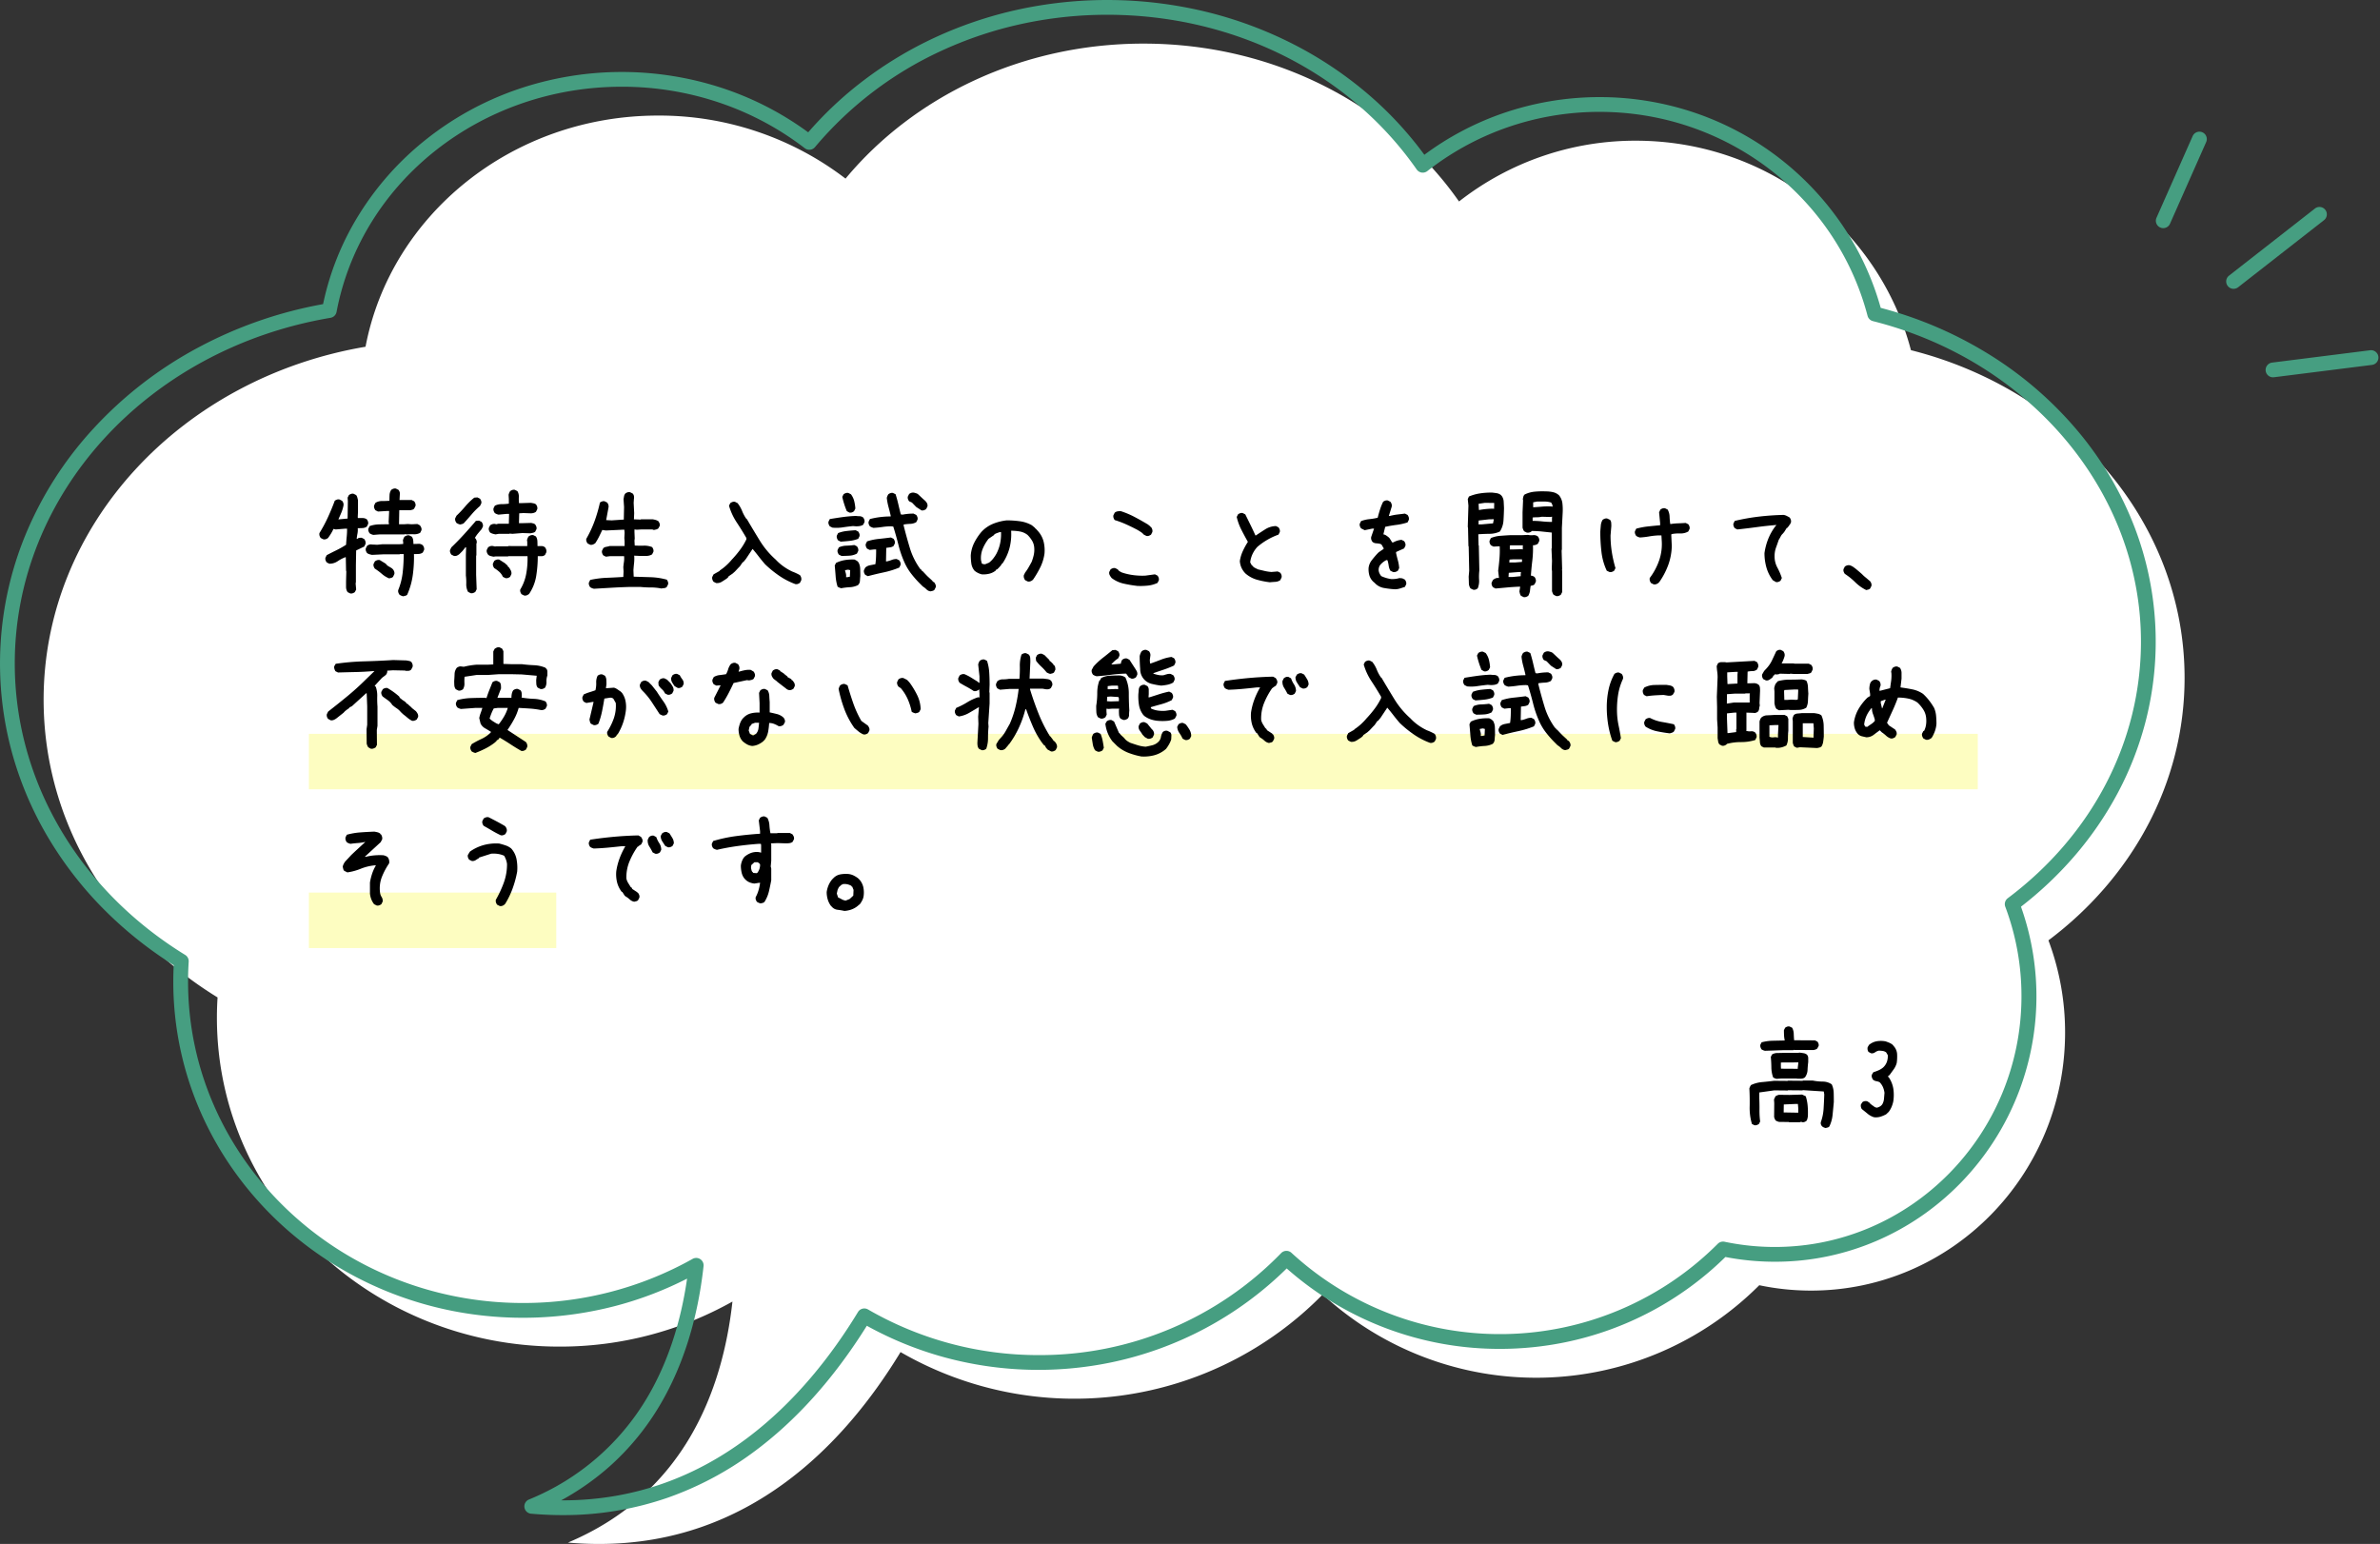 <svg xmlns="http://www.w3.org/2000/svg" width="644.584" height="418.192" viewBox="0 0 644.584 418.192"><rect x="0" y="0" width="644.584" height="418.192" fill="#333333" stroke="none"/><defs><style>.a{fill:#fff;}.b{fill:#469e81;}.c{fill:#fdfdc1;}</style></defs><g transform="translate(-31 -4519.647)"><path class="a" d="M142.013,406.007c31.529-13.282,41.891-41.307,44.546-65.28a95.227,95.227,0,0,1-46.882,12.2c-51.222,0-92.744-39.874-92.744-89.06q0-2.78.176-5.516C18.685,240.88,0,211.282,0,177.712c0-47.6,37.566-87.214,87.188-95.605,6.748-35.6,39.643-62.616,79.212-62.616a83,83,0,0,1,50.788,17.075C235.657,14.353,264.938,0,297.9,0c35.933,0,67.491,17.058,85.438,42.761A77.363,77.363,0,0,1,431.232,26.3c35.819,0,65.923,24.1,74.506,56.737,42.732,10.77,74.108,46.426,74.108,88.755,0,28.634-14.355,54.211-36.875,71.1a70.775,70.775,0,0,1,4.511,24.952c0,38.611-30.8,69.912-68.792,69.912a68.043,68.043,0,0,1-14.033-1.455,85.39,85.39,0,0,1-118.241,2.509,94.152,94.152,0,0,1-114.33,15.6c-15.4,25.336-41.223,51.967-81.664,51.973C147.681,406.381,144.887,406.259,142.013,406.007Z" transform="translate(42.813 4531.459)"/><path d="M26.43.6a3.285,3.285,0,0,1-.5-.166A1.746,1.746,0,0,1,25.5.166a1.346,1.346,0,0,1-.332-.531A1.212,1.212,0,0,1,25.135-1a13.124,13.124,0,0,0,.747-3.636Q26-6.508,26.064-8.5l-.133-.8-5.678-.365-.066.066-3.951-.033-.066.066L12.518-9.6l-4.051.564v1.594q.066,1.594.05,3.171a22.17,22.17,0,0,0,.183,3.1L8.367-.5a2.514,2.514,0,0,1-.6.3,1.212,1.212,0,0,1-.631.033L6.475-.5A15.078,15.078,0,0,1,5.86-5.2q.05-2.507-.083-4.9a2.425,2.425,0,0,1,.183-.5,4.011,4.011,0,0,1,.249-.432,8.875,8.875,0,0,1,3.038-.813q1.644-.149,3.237-.349l3.652.033.066-.066,4.018.033.066-.066h2.656a14.669,14.669,0,0,0,2.706.282,4.3,4.3,0,0,1,2.44.747,5.7,5.7,0,0,1,.531,2.291q.033,1.229.033,2.49-.166,1.793-.332,3.47A9.232,9.232,0,0,1,27.426.2a.985.985,0,0,1-.465.266ZM16.535-.963l-.066-.066-2.656-.033a3.285,3.285,0,0,1-.5-.166,2.677,2.677,0,0,1-.432-.232,2.677,2.677,0,0,1-.232-.432,3.285,3.285,0,0,1-.166-.5l.033-3.752-.066-1L12.85-8a2.677,2.677,0,0,1,.432-.232,3.285,3.285,0,0,1,.5-.166l2.855.033,3.42-.1,1,.465a12.1,12.1,0,0,1,.515,2.623,22.067,22.067,0,0,1,.05,2.855q-.066.332-.133.631a1.465,1.465,0,0,1-.266.564,1.982,1.982,0,0,1-.564.3A1.212,1.212,0,0,1,20.021-1l-.2-.1-.4.133Zm2.49-2.59V-4.715l-.1-1.2h-.8l-3.021.133-.033,2.158Zm-5.877-9.164a3.285,3.285,0,0,1-.5-.166,2.677,2.677,0,0,1-.432-.232,8.286,8.286,0,0,1-.481-2.723q-.017-1.428-.149-2.822l.332-.664a2.786,2.786,0,0,1,1.461-.4q.8,0,1.527-.033h3.951l.6-.066q.465.066,1,.149a1.876,1.876,0,0,1,.93.415,1.408,1.408,0,0,1,.332.93v1.063q-.133,1.063-.183,2.158a3.55,3.55,0,0,1-.714,1.992,1.781,1.781,0,0,1-1,.349q-.531.017-1.129.017l-.066-.066h-4.15Zm5.744-2.723v-.332l.166-1.395H15.041l-.73.033v1.063l.033.6Zm-8.9-4.881a3.285,3.285,0,0,1-.5-.166,2.677,2.677,0,0,1-.432-.232,2.585,2.585,0,0,1-.282-.631,1.344,1.344,0,0,1-.017-.631l.332-.631a12.561,12.561,0,0,1,3.055-.432l3.188-.066v-.133a7.651,7.651,0,0,1-.166-1.295q-.033-.7-.033-1.361l.332-.664a1.982,1.982,0,0,1,.564-.3,1.212,1.212,0,0,1,.631-.033l.7.332a3.629,3.629,0,0,1,.432,1.627q.033.9.1,1.76l5.645.033.664.332a1.982,1.982,0,0,1,.3.564,1.212,1.212,0,0,1,.033.631l-.365.664a1.122,1.122,0,0,1-.465.282q-.266.083-.531.149l-5.445-.033-.066.066H14.842Zm29.548,18A5.048,5.048,0,0,1,37.8-3.271q-.78-.647-1.577-1.278a1.778,1.778,0,0,1-.232-.581,1.6,1.6,0,0,1,0-.647l.4-.631a1.46,1.46,0,0,1,.6-.266,1.658,1.658,0,0,1,.73.033l.7.465.066.2.332.133-.033.133a4.094,4.094,0,0,1,.747.481,1.422,1.422,0,0,0,.813.315,3.074,3.074,0,0,0,.863-.365,1.925,1.925,0,0,0,.6-.6,3.619,3.619,0,0,0,.432-1.461l.133-1.594a5.735,5.735,0,0,0-.4-1.511,4.587,4.587,0,0,0-.93-1.378,4.213,4.213,0,0,0-.946-.282,1.721,1.721,0,0,1-.88-.448,3.207,3.207,0,0,1-.282-.664,1.118,1.118,0,0,1,.017-.631l.4-.664a12.8,12.8,0,0,0,1.361-.5,5.185,5.185,0,0,0,1.262-.764A3.821,3.821,0,0,0,43.012-17.3a4.49,4.49,0,0,0,.249-1.859l-.432-.73a2.028,2.028,0,0,0-.9-.382,6.914,6.914,0,0,0-1.129-.083,2.733,2.733,0,0,0-1.013.465,1.379,1.379,0,0,1-1.079.232l-.664-.365a1.535,1.535,0,0,1-.249-.614,1.826,1.826,0,0,1,.017-.647l.365-.631a4.547,4.547,0,0,1,2.042-.979,6.708,6.708,0,0,1,2.44.017q.5.166.979.365a4.033,4.033,0,0,1,.946.564l.465.564a3.517,3.517,0,0,1,.747,2.059A12.589,12.589,0,0,1,45.685-17a5.449,5.449,0,0,1-.813,1.693q-.548.764-1.112,1.527l-.5.432.266.2a7.687,7.687,0,0,1,1.245,3.121,11.439,11.439,0,0,1-.017,3.42,7.844,7.844,0,0,1-.465,1.494,6.651,6.651,0,0,1-.764,1.328l-.7.664a8.437,8.437,0,0,1-1.527.647A4.354,4.354,0,0,1,39.542-2.324Z" transform="translate(499.009 4824.583)"/><path class="b" d="M150.42,408.381h-.013c-2.8,0-5.688-.128-8.57-.382a2,2,0,0,1-.6-3.835,66.183,66.183,0,0,0,32.154-27.8c5.342-9.078,8.933-19.841,10.695-32.037a96.466,96.466,0,0,1-19.2,7.345,99.251,99.251,0,0,1-44.285,1.413,97.1,97.1,0,0,1-17.776-5.3,96.031,96.031,0,0,1-16.09-8.387,94.71,94.71,0,0,1-14.023-11.11,92.594,92.594,0,0,1-11.575-13.473,90.02,90.02,0,0,1-8.745-15.473,87.745,87.745,0,0,1-7.458-35.472c0-1.476.037-2.966.112-4.444a107.131,107.131,0,0,1-18.7-14.909,100.246,100.246,0,0,1-15.164-19.422,93.779,93.779,0,0,1-9.739-22.533,91.494,91.494,0,0,1,3.354-59.445,97.259,97.259,0,0,1,18.723-29.267,107.118,107.118,0,0,1,28.169-21.72,114.429,114.429,0,0,1,33.81-11.756,75.02,75.02,0,0,1,9.651-24.118,79.479,79.479,0,0,1,18.092-20.367,83.331,83.331,0,0,1,24.376-13.5,87.161,87.161,0,0,1,56.857-.249,83.562,83.562,0,0,1,22.413,11.7,99.464,99.464,0,0,1,14.859-13.942A104.822,104.822,0,0,1,251.269,8.138a109.082,109.082,0,0,1,22.28-7.5,113.686,113.686,0,0,1,50.805.486,108.5,108.5,0,0,1,23.92,8.838,103.612,103.612,0,0,1,20.5,13.761,97.414,97.414,0,0,1,14.988,16.2,78.956,78.956,0,0,1,21-11.143,80.442,80.442,0,0,1,52.669-.093,79.019,79.019,0,0,1,39.741,30.6,76.737,76.737,0,0,1,10.189,22.1,107.287,107.287,0,0,1,29.031,12.4,100.324,100.324,0,0,1,23.947,20.493,91.471,91.471,0,0,1,15.8,26.582,86.739,86.739,0,0,1,3.045,52.23,88.261,88.261,0,0,1-7.569,19.584,93.414,93.414,0,0,1-11.874,17.309,99.4,99.4,0,0,1-14.392,13.6,72.49,72.49,0,0,1-16.6,75.091,71.546,71.546,0,0,1-10.475,8.783,70.47,70.47,0,0,1-12.027,6.635,69.4,69.4,0,0,1-27.566,5.657,70.336,70.336,0,0,1-13.382-1.283,86.837,86.837,0,0,1-43.416,23.105,88.209,88.209,0,0,1-17.656,1.781,86.959,86.959,0,0,1-57.746-21.787,95.375,95.375,0,0,1-47.6,25.466,97.112,97.112,0,0,1-45.016-1.37,95.379,95.379,0,0,1-21.095-8.565c-8.982,14.381-19.39,25.952-30.954,34.409a87.985,87.985,0,0,1-23.092,12.2A86.268,86.268,0,0,1,150.42,408.381Zm-.432-4h.431c40.453-.006,65.809-27.744,79.956-51.012a2,2,0,0,1,2.713-.691,92.029,92.029,0,0,0,46.147,12.361,91.037,91.037,0,0,0,65.747-27.629,2,2,0,0,1,2.789-.073,83.39,83.39,0,0,0,115.466-2.45,2,2,0,0,1,1.83-.547,66.254,66.254,0,0,0,13.621,1.412c36.829,0,66.792-30.465,66.792-67.912a68.659,68.659,0,0,0-4.383-24.248,2,2,0,0,1,.672-2.3c22.926-17.194,36.075-42.526,36.075-69.5,0-40.343-29.853-76.042-72.6-86.815a2,2,0,0,1-1.445-1.431c-8.555-32.528-38.4-55.245-72.571-55.245a75.826,75.826,0,0,0-25.146,4.254,74.982,74.982,0,0,0-21.513,11.783,2,2,0,0,1-2.874-.429C363.377,17.666,332.05,2,297.9,2a109.165,109.165,0,0,0-23.489,2.543,105.074,105.074,0,0,0-21.462,7.225,98.427,98.427,0,0,0-34.223,26.077,2,2,0,0,1-2.759.306,79.491,79.491,0,0,0-22.795-12.232A82.351,82.351,0,0,0,166.4,21.491c-38.061,0-70.548,25.649-77.247,60.988a2,2,0,0,1-1.632,1.6C37.967,92.459,2,131.837,2,177.712c0,31.661,17.255,61.171,46.156,78.937a2,2,0,0,1,.949,1.831c-.114,1.784-.172,3.6-.172,5.388,0,48.005,40.708,87.06,90.744,87.06a93.6,93.6,0,0,0,45.9-11.945,2,2,0,0,1,2.97,1.962c-1.588,14.341-5.528,26.939-11.709,37.444a69.76,69.76,0,0,1-13.6,16.675A70.88,70.88,0,0,1,149.988,404.38Z" transform="translate(33 4521.647)"/><rect class="c" width="452" height="15.026" transform="translate(114.653 4718.413)"/><rect class="c" width="67" height="15.026" transform="translate(114.653 4761.413)"/><path d="M26.191,31.984a3.478,3.478,0,0,1-.527-.176,2.834,2.834,0,0,1-.457-.246,2.1,2.1,0,0,1-.316-.6,1.283,1.283,0,0,1-.035-.668,17.827,17.827,0,0,0,1.2-4.693,44.1,44.1,0,0,0,.281-5.045H25.277l-.07.07h-4.5l-2.953.141q-.352-.07-.7-.176a2.005,2.005,0,0,1-.633-.316,2.1,2.1,0,0,1-.316-.6,1.283,1.283,0,0,1-.035-.668l.352-.7a2.1,2.1,0,0,1,.6-.316,1.283,1.283,0,0,1,.668-.035l1.477.07,1.406-.141h4.57l1.055-.07v-.422l-.07-.562A3.478,3.478,0,0,1,26.3,16.3a2.834,2.834,0,0,1,.246-.457,2.662,2.662,0,0,1,.633-.316,1.283,1.283,0,0,1,.668-.035l.7.352a2.187,2.187,0,0,1,.352.914,7.467,7.467,0,0,1,.07,1.055q.633,0,1.336-.035a1.641,1.641,0,0,1,1.2.387,2.1,2.1,0,0,1,.316.6,1.283,1.283,0,0,1,.035.668l-.352.7a2.094,2.094,0,0,1-1.125.387q-.633.035-1.266.035a35.113,35.113,0,0,1-.316,5.678,19.691,19.691,0,0,1-1.512,5.326,1.044,1.044,0,0,1-.51.281Q26.473,31.914,26.191,31.984Zm-14.344-.773-.7-.352a2.48,2.48,0,0,1-.422-1.406V27.906l.07-2.637-.07-.281-.07-3.586h-.141a10.318,10.318,0,0,0-2.074,1.09,3.912,3.912,0,0,1-2.25.668l-.7-.352a2.1,2.1,0,0,1-.316-.6,1.283,1.283,0,0,1-.035-.668l.352-.7q1.336-.7,2.637-1.336a24.4,24.4,0,0,0,2.6-1.477q.07-1.125.176-2.215T11,13.668h-.492l-2.566.211-.633-.141A10.987,10.987,0,0,1,6.645,15q-.387.633-.809,1.2a2.1,2.1,0,0,1-.6.316,1.283,1.283,0,0,1-.668.035l-.7-.352a2.1,2.1,0,0,1-.316-.6,1.529,1.529,0,0,1-.035-.738A38.9,38.9,0,0,0,5.8,10.609q1.02-2.215,1.863-4.5a2.1,2.1,0,0,1,.6-.316,1.283,1.283,0,0,1,.668-.035l.7.352a1.745,1.745,0,0,1,.352.6,1.529,1.529,0,0,1,.035.738,10.26,10.26,0,0,1-.58,1.9q-.369.879-.791,1.793h.211l2.285-.211.07-4.746-.07-.914.352-.7a2.1,2.1,0,0,1,.6-.316,1.283,1.283,0,0,1,.668-.035l.7.352a1.96,1.96,0,0,1,.316.668q.105.387.176.738v3.2l-.07,1.406.07.211h1.266a1.887,1.887,0,0,1,1.125.352,2.1,2.1,0,0,1,.316.6,1.283,1.283,0,0,1,.035.668l-.352.7a2.145,2.145,0,0,1-1.16.387q-.668.035-1.3.035A5.129,5.129,0,0,1,13.816,15q-.141.7-.211,1.406h.211a.826.826,0,0,1,.492-.246,5.14,5.14,0,0,1,.633-.035l.7.352a2.1,2.1,0,0,1,.316.6,1.529,1.529,0,0,1,.035.738l-.352.7-2.18,1.055-.07,3.938v4.605l-.07.422.141,1.617-.352.7a2.1,2.1,0,0,1-.6.316A1.283,1.283,0,0,1,11.848,31.211Zm10.547-4.078a6.937,6.937,0,0,1-1.969-1.213,16.7,16.7,0,0,0-1.9-1.424,2.1,2.1,0,0,1-.316-.6,1.283,1.283,0,0,1-.035-.668l.352-.7a2.1,2.1,0,0,1,.6-.316,1.529,1.529,0,0,1,.738-.035l1.617.984a2.4,2.4,0,0,0,.809.738q.457.246.879.527l.281.281a2.1,2.1,0,0,1,.316.6,1.283,1.283,0,0,1,.035.668l-.352.738a1.043,1.043,0,0,1-.492.281ZM18.105,15.355a3.478,3.478,0,0,1-.527-.176,2.834,2.834,0,0,1-.457-.246,2.1,2.1,0,0,1-.316-.6,1.283,1.283,0,0,1-.035-.668l.352-.7a8.206,8.206,0,0,1,2.531-.457q1.336-.035,2.672-.035v-.281l-.07-.281.141-3.023h-.7l-2.32.141-.7-.352a2.044,2.044,0,0,1-.316-.615,1.357,1.357,0,0,1-.035-.686l.352-.7a3.267,3.267,0,0,1,1.793-.492q1.02,0,2-.07,0-.773.035-1.547a2.71,2.71,0,0,1,.457-1.406,2.1,2.1,0,0,1,.6-.316,1.283,1.283,0,0,1,.668-.035l.7.352a2.1,2.1,0,0,1,.316.6,1.529,1.529,0,0,1,.035.738L25.207,5.9h3.27l.7.352a2.1,2.1,0,0,1,.316.6,1.283,1.283,0,0,1,.035.668l-.352.7a.943.943,0,0,1-.492.316l-.562.141H25.137l-.07,3.8H26.4l1.02-.07,1.055.07,1.547-.07.7.352a3.075,3.075,0,0,1,.352.6,1.274,1.274,0,0,1,.07.738l-.352.7a3.2,3.2,0,0,1-1.687.387,15.866,15.866,0,0,0-1.828.035l-.668-.07-.07.07h-6.68ZM58.954,31.773l-.7-.352a2.1,2.1,0,0,1-.316-.6,1.283,1.283,0,0,1-.035-.668,12.5,12.5,0,0,0,1.617-4.271,22.762,22.762,0,0,0,.352-4.764h-5.2l-.07.07H51.22l-.562.07q-.352-.07-.773-.176a1.479,1.479,0,0,1-.7-.387,2.1,2.1,0,0,1-.316-.6,1.283,1.283,0,0,1-.035-.668l.352-.7a2.1,2.1,0,0,1,.6-.316,1.529,1.529,0,0,1,.738-.035l.633.141.07-.07h3.375l.07-.07H59.8V17.254l-.07-.492a3.478,3.478,0,0,1,.176-.527,2.834,2.834,0,0,1,.246-.457,2.1,2.1,0,0,1,.6-.316,1.4,1.4,0,0,1,.7-.035l.7.352a2.536,2.536,0,0,1,.387,1.23q.035.668.035,1.371h1.09a1.444,1.444,0,0,1,.949.352,2.1,2.1,0,0,1,.316.6,1.529,1.529,0,0,1,.035.738l-.352.7a1.4,1.4,0,0,1-.914.352H62.646a33.664,33.664,0,0,1-.422,5.361,12.086,12.086,0,0,1-1.934,4.869,3.075,3.075,0,0,1-.6.352A1.274,1.274,0,0,1,58.954,31.773ZM44.47,31.141l-.7-.352a4.193,4.193,0,0,1-.492-2.145,14.786,14.786,0,0,0-.105-2.285V20.84l.07-2.109h-.211l-.773.984-.844.844a2.8,2.8,0,0,1-.7.422,1.419,1.419,0,0,1-.773.07l-.7-.352a2.1,2.1,0,0,1-.316-.6,1.283,1.283,0,0,1-.035-.668l.352-.7q1.758-1.687,3.428-3.516t3.217-3.656l.844-.07.7.352a2.1,2.1,0,0,1,.316.6,1.283,1.283,0,0,1,.035.668l-.352.7q-.492.563-.984,1.16a8.207,8.207,0,0,0-.844,1.23l.141.07a2.1,2.1,0,0,1,.316.6,1.529,1.529,0,0,1,.035.738l-.07.07V20.91l-.07.07v5.2l.141,3.9-.352.7a2.1,2.1,0,0,1-.6.316A1.283,1.283,0,0,1,44.47,31.141Zm9.422-4.078-.7-.352A3.875,3.875,0,0,0,52.2,25.34a8.906,8.906,0,0,0-1.336-.984,2.1,2.1,0,0,1-.316-.6,1.283,1.283,0,0,1-.035-.668l.352-.7a2.1,2.1,0,0,1,.6-.316,1.529,1.529,0,0,1,.738-.035l1.547.984.7.633.211.422h.141q.281.422.527.879a1.663,1.663,0,0,1,.176,1.02l-.352.738a2.1,2.1,0,0,1-.6.316A1.283,1.283,0,0,1,53.892,27.063ZM51.22,15.215a6.305,6.305,0,0,1-.773-.176,3.1,3.1,0,0,1-.7-.316,2.1,2.1,0,0,1-.316-.6,1.283,1.283,0,0,1-.035-.668l.352-.7a2.005,2.005,0,0,1,.633-.316,1.7,1.7,0,0,1,.773-.035l.211.07.633-.141h2.813l.07-2.672h-.562l-2.32.211a3.478,3.478,0,0,1-.527-.176,2.834,2.834,0,0,1-.457-.246,2.1,2.1,0,0,1-.316-.6,1.4,1.4,0,0,1-.035-.7l.352-.7a4.031,4.031,0,0,1,1.828-.422,13.9,13.9,0,0,0,1.969-.141v-1.2l-.07-1.2a3.478,3.478,0,0,1,.176-.527,2.834,2.834,0,0,1,.246-.457,2.1,2.1,0,0,1,.6-.316,1.283,1.283,0,0,1,.668-.035l.7.352a2.722,2.722,0,0,1,.387,1.547,13.522,13.522,0,0,0,.035,1.688h.984l2.25-.07q.387.07.738.141a1.546,1.546,0,0,1,.633.281,2.1,2.1,0,0,1,.316.6,1.4,1.4,0,0,1,.035.7l-.352.7a2.005,2.005,0,0,1-.633.316,2.818,2.818,0,0,1-.809.105l-1.969-.07-1.125.07-.07,2.672h.7l2.637-.07.563.141a1.043,1.043,0,0,1,.492.281,2.1,2.1,0,0,1,.316.6,1.283,1.283,0,0,1,.035.668l-.352.7a1.551,1.551,0,0,1-.6.281q-.316.07-.7.141l-2.18-.07-2.672.211L55.017,15l-.07.07H52.064Zm-9.6-2.672a3.478,3.478,0,0,1-.527-.176,2.834,2.834,0,0,1-.457-.246,2.1,2.1,0,0,1-.316-.6,1.283,1.283,0,0,1-.035-.668l.352-.7a29.973,29.973,0,0,0,2.373-2.514,16.7,16.7,0,0,1,2.443-2.373L46.3,5.2l.7.352a2.1,2.1,0,0,1,.316.6,1.283,1.283,0,0,1,.035.668l-.352.7A19.764,19.764,0,0,0,44.786,9.73q-1.02,1.2-2.109,2.391a1.043,1.043,0,0,1-.492.281ZM96.112,29.875a13.961,13.961,0,0,0-2.812-.281q-1.441,0-2.848-.141H87.569q-2.461.07-4.887.211l-4.816.281a3.184,3.184,0,0,1-.562-.176,2.834,2.834,0,0,1-.457-.246,2.1,2.1,0,0,1-.316-.6,1.283,1.283,0,0,1-.035-.668l.352-.7a25.049,25.049,0,0,1,4.465-.58q2.25-.088,4.5-.229l.07-1.477-.07-1.2q.07-.7.176-1.441a6.5,6.5,0,0,0,.035-1.512h-3.8l-1.125.141-.7-.352a2.1,2.1,0,0,1-.316-.6,1.283,1.283,0,0,1-.035-.668l.352-.7a1.68,1.68,0,0,1,.809-.352,5.343,5.343,0,0,0,.879-.211h4.078V17.113l-.07-.914.07-1.406-.07-.844H85.67l-4.57.211-.984-.141q-.422.914-.879,1.828a16.336,16.336,0,0,1-1.02,1.758,2.889,2.889,0,0,1-.615.352,1.345,1.345,0,0,1-.756.07l-.7-.352a2.1,2.1,0,0,1-.316-.6,1.283,1.283,0,0,1-.035-.668,30.475,30.475,0,0,0,2.232-4.781A39.174,39.174,0,0,0,79.483,6.6a2.1,2.1,0,0,1,.6-.316,1.283,1.283,0,0,1,.668-.035l.7.352a2.1,2.1,0,0,1,.316.6,1.529,1.529,0,0,1,.035.738l-.633,3.41,1.477.07,3.3-.211.07-3.41-.141-2.109q.07-.422.141-.809a1.65,1.65,0,0,1,.352-.738,2.1,2.1,0,0,1,.6-.316,1.283,1.283,0,0,1,.668-.035l.7.352a1.238,1.238,0,0,1,.352.668,2.341,2.341,0,0,1,0,.809l-.07,1.055.141,2.777-.07,1.688,1.828.07.07-.07h3.234a6.305,6.305,0,0,1,.773.176,3.1,3.1,0,0,1,.7.316,2.508,2.508,0,0,1,.334.6,1.172,1.172,0,0,1,.053.668l-.387.7a1.584,1.584,0,0,1-.562.281q-.281.07-.633.141l-.422-.141H90.733l-1.266.07-.633-.07v.7l.07,1.758-.07.563.07,1.336q1.2.07,2.426.035a5.653,5.653,0,0,1,2.285.387,2.1,2.1,0,0,1,.316.6,1.283,1.283,0,0,1,.035.668l-.352.7a3.015,3.015,0,0,1-1.582.422H90.311l-1.547-.07a11.323,11.323,0,0,1-.035,2q-.105.949-.176,1.934l.07,1.758,4.57.141a18.457,18.457,0,0,1,4.395.668,2.1,2.1,0,0,1,.316.6,1.283,1.283,0,0,1,.035.668l-.352.7a1.054,1.054,0,0,1-.668.316Q96.533,29.8,96.112,29.875Zm36.278-1.2a19.906,19.906,0,0,1-4.324-2.232A29.679,29.679,0,0,1,124.2,23.3q-.914-1.055-1.723-2.109t-1.652-2.039L119,21.895l-.7.844h-.141l-.773,1.125-.352.352-.984,1.055-.633.563-1.125.773v.141l-.492.457q-.633.422-1.318.844a2.454,2.454,0,0,1-1.529.352l-.7-.352a2.1,2.1,0,0,1-.316-.6,1.4,1.4,0,0,1-.035-.7l.352-.7,1.617-.914.07-.141a14.667,14.667,0,0,0,1.758-1.371,16.074,16.074,0,0,0,1.512-1.582,29.313,29.313,0,0,0,2.215-2.637,17.063,17.063,0,0,0,1.723-2.848V16.2q-1.266-2.18-2.637-4.254a16.38,16.38,0,0,1-2.074-4.5l.352-.7a2.1,2.1,0,0,1,.6-.316,1.283,1.283,0,0,1,.668-.035l.7.352a8.594,8.594,0,0,1,1.23,2.127A10.094,10.094,0,0,0,119.136,11l.141.07q1.688,2.883,3.48,5.8a22.945,22.945,0,0,0,4.324,5.168,13.852,13.852,0,0,0,2.127,1.863,15.4,15.4,0,0,0,2.338,1.371q.563.211,1.09.457t1.02.527a2.044,2.044,0,0,1,.316.615,1.611,1.611,0,0,1,.035.756l-.352.7a2.1,2.1,0,0,1-.6.316A1.283,1.283,0,0,1,132.39,28.68Zm36.63,1.969a1.779,1.779,0,0,1-1.09-.527,5.732,5.732,0,0,0-1.02-.809l-.773-.773a27.654,27.654,0,0,1-2.338-2.654,14.844,14.844,0,0,1-1.775-2.936,28.262,28.262,0,0,1-1.687-4.852q-.633-2.531-1.406-4.992l-.492-.07a16.184,16.184,0,0,0-2.426.176q-1.16.176-2.426.246a3.478,3.478,0,0,1-.527-.176,2.834,2.834,0,0,1-.457-.246,2.1,2.1,0,0,1-.316-.6,1.283,1.283,0,0,1-.035-.668l.352-.7a21,21,0,0,1,2.742-.527,23.225,23.225,0,0,1,2.883-.176v-.211q-.281-1.23-.6-2.391a15.866,15.866,0,0,1-.457-2.426,3.478,3.478,0,0,1,.176-.527,2.834,2.834,0,0,1,.246-.457,2.1,2.1,0,0,1,.6-.316A1.283,1.283,0,0,1,158.86,4l.7.352q.422,1.336.738,2.707t.668,2.742l.492.07A14.22,14.22,0,0,1,162.9,9.66q.738-.07,1.512-.07l.738.352a2.1,2.1,0,0,1,.316.6,1.283,1.283,0,0,1,.035.668l-.352.7a3.554,3.554,0,0,1-1.652.457,13.949,13.949,0,0,0-1.758.176v.281q.773,3.094,1.688,6.117a19.094,19.094,0,0,0,2.848,5.7h.141l.211.422h.141l1.2,1.266.281.281,1.336,1.23v.141l.422.211a3.075,3.075,0,0,1,.352.6,1.274,1.274,0,0,1,.07.738l-.352.7a1.043,1.043,0,0,1-.492.281ZM144.833,29.8a3.478,3.478,0,0,1-.527-.176,2.834,2.834,0,0,1-.457-.246,12.16,12.16,0,0,1-.527-2.795q-.105-1.459-.246-2.936l.352-.7a8.4,8.4,0,0,1,2.408-.773,12.161,12.161,0,0,1,2.619-.141l.773.422.07.211h.141a3.846,3.846,0,0,1,.527,1.828q.035.984.035,2.039-.07.668-.105,1.3a1.688,1.688,0,0,1-.527,1.125,5.582,5.582,0,0,1-2.2.563A18.483,18.483,0,0,0,144.833,29.8Zm2.355-3.129v-.281l.07-1.477-.562-.141-.809.141v.211q.141.422.229.809a2.423,2.423,0,0,1,.018.879h.352Zm4.852-.141-.7-.352a2.1,2.1,0,0,1-.316-.6,1.283,1.283,0,0,1-.035-.668l.352-.7a2.711,2.711,0,0,1,1.3-.633q.738-.141,1.441-.281a18.608,18.608,0,0,0,.176-1.969q.035-.984.035-2.039H153.8l-1.266.141-.7-.352a2.1,2.1,0,0,1-.316-.6,1.283,1.283,0,0,1-.035-.668l.352-.7a14.843,14.843,0,0,1,3.164-.668q1.688-.176,3.3-.387l.7.352a2.1,2.1,0,0,1,.316.6,1.283,1.283,0,0,1,.035.668l-.352.7a2.214,2.214,0,0,1-.949.352q-.527.07-1.02.141l-.07,3.656h.281a8.693,8.693,0,0,0,1.266-.387,3.653,3.653,0,0,1,1.336-.246l.7.352a2.1,2.1,0,0,1,.316.6,1.283,1.283,0,0,1,.035.668l-.352.7a23.762,23.762,0,0,1-4.219,1.3Q154.149,25.973,152.04,26.535ZM144.9,21.051l-.7-.352a2.1,2.1,0,0,1-.316-.6,1.283,1.283,0,0,1-.035-.668l.352-.7a5.165,5.165,0,0,1,2.021-.457,21.519,21.519,0,0,0,2.162-.176l.7.352a2.1,2.1,0,0,1,.316.6,1.283,1.283,0,0,1,.035.668l-.352.7a4.8,4.8,0,0,1-1.986.563Q146.028,21.051,144.9,21.051Zm-.211-3.867-.7-.352a2.1,2.1,0,0,1-.316-.6,1.283,1.283,0,0,1-.035-.668l.352-.7a8.839,8.839,0,0,1,2.3-.562q1.248-.141,2.443-.211l.7.352a2.1,2.1,0,0,1,.316.6,1.283,1.283,0,0,1,.035.668l-.352.7a8.839,8.839,0,0,1-2.3.563Q145.887,17.113,144.692,17.184Zm-2.25-3.8-.7-.352a2.1,2.1,0,0,1-.316-.6,1.283,1.283,0,0,1-.035-.668l.352-.7q1.688-.281,3.428-.527a35.334,35.334,0,0,1,3.639-.316,6.952,6.952,0,0,0,.984.07,1.686,1.686,0,0,1,.984.352,2.1,2.1,0,0,1,.316.6,1.283,1.283,0,0,1,.035.668l-.352.7a2.776,2.776,0,0,1-.949.352,6.237,6.237,0,0,1-.949.07l-.844-.07q-1.406.141-2.795.352A11.15,11.15,0,0,1,142.442,13.387Zm4.605-4.078-.7-.387q-.387-.914-.7-1.9t-.527-1.969l.352-.7a2.044,2.044,0,0,1,.615-.316A1.357,1.357,0,0,1,146.766,4l.7.352a5.075,5.075,0,0,1,.879,1.828,11.562,11.562,0,0,1,.316,2.039l-.352.7a1.745,1.745,0,0,1-.6.352A1.283,1.283,0,0,1,147.047,9.309Zm19.512-.6L165.153,7.8l-1.16-1.2-.773-.352a2.1,2.1,0,0,1-.316-.6,1.283,1.283,0,0,1-.035-.668l.352-.7a2.1,2.1,0,0,1,.6-.316,1.658,1.658,0,0,1,.773-.035q.281.07.6.176a1.324,1.324,0,0,1,.527.316l1.2,1.125.633.563a2.754,2.754,0,0,1,.527.7,1.409,1.409,0,0,1,.105.844l-.352.7a2.1,2.1,0,0,1-.6.316A1.283,1.283,0,0,1,166.559,8.711Zm28.79,19.266-.7-.352a2.044,2.044,0,0,1-.316-.615,1.611,1.611,0,0,1-.035-.756l.352-.7a11.616,11.616,0,0,0,.914-1.371q.422-.738.844-1.512a13.625,13.625,0,0,0,.563-1.828,6.734,6.734,0,0,0,.141-1.969,4.277,4.277,0,0,0-.562-1.9,7.989,7.989,0,0,0-1.266-1.617,4.73,4.73,0,0,0-2.039-.914,12.964,12.964,0,0,0-2.391-.211,14.941,14.941,0,0,1-.457,4.746,13.828,13.828,0,0,1-1.934,4.184h-.141l-.211.422-.562.633-.422.422-.422.211v.141a4.442,4.442,0,0,1-1.758.879,6.558,6.558,0,0,1-2.039.176,5.135,5.135,0,0,1-1.055-.387,4.721,4.721,0,0,1-.914-.6,3.822,3.822,0,0,1-.861-1.934,15.4,15.4,0,0,1-.158-2.215,9.112,9.112,0,0,1,.932-3.41,14.886,14.886,0,0,1,1.986-2.988A8.926,8.926,0,0,1,186,12.332a13.946,13.946,0,0,1,3.656-.914,25.835,25.835,0,0,1,3.586.246,8.957,8.957,0,0,1,3.234,1.09l.844.7V13.6h.141l.7.773a6.808,6.808,0,0,1,1.477,2.777,9.933,9.933,0,0,1,.246,3.27,12.173,12.173,0,0,1-1.107,3.656,27.156,27.156,0,0,1-1.951,3.34l-.211.211a2.1,2.1,0,0,1-.6.316A1.283,1.283,0,0,1,195.349,27.977Zm-10.477-5.1A6.389,6.389,0,0,0,186,21.754a9.9,9.9,0,0,0,.844-1.266,10.926,10.926,0,0,0,1.02-2.812,12.187,12.187,0,0,0,.246-3.094h-.281q-.422.141-.809.281a4.264,4.264,0,0,0-.738.352v.141l-1.547,1.055a11.684,11.684,0,0,0-1.582,2.707,6.619,6.619,0,0,0-.457,3.129l.211.844a1.083,1.083,0,0,0,.422.176,3.029,3.029,0,0,0,.492.035Zm40.075,6.293a34.35,34.35,0,0,1-3.621-.615,8.377,8.377,0,0,1-3.27-1.529,5.056,5.056,0,0,1-.492-.738,1.381,1.381,0,0,1-.141-.879l.352-.7a2.1,2.1,0,0,1,.6-.316,1.283,1.283,0,0,1,.668-.035l.7.352a1.422,1.422,0,0,0,.527.527q.316.176.6.316a16.577,16.577,0,0,0,3.059.7,18.786,18.786,0,0,0,3.27.141l2.6-.352.7.352a2.1,2.1,0,0,1,.316.6,1.283,1.283,0,0,1,.035.668l-.352.7a8.1,8.1,0,0,1-2.672.738A19.582,19.582,0,0,1,224.948,29.172Zm2.531-13.535-.7-.352a3.675,3.675,0,0,0-.844-.738q-.492-.316-.984-.6-1.477-.773-2.953-1.441a25.536,25.536,0,0,0-3.094-1.16,2.044,2.044,0,0,1-.316-.615,1.357,1.357,0,0,1-.035-.686l.352-.7a1.65,1.65,0,0,1,.738-.352,4.946,4.946,0,0,1,.879-.07,23.467,23.467,0,0,1,3.8,1.6q1.828.967,3.586,2.021l.7.563v.141h.141a2.1,2.1,0,0,1,.316.6,1.529,1.529,0,0,1,.035.738l-.352.7a2.1,2.1,0,0,1-.6.316A1.283,1.283,0,0,1,227.479,15.637Zm33.4,12.551a22.691,22.691,0,0,1-3.445-.686,8.143,8.143,0,0,1-3.094-1.67,5.312,5.312,0,0,1-1.09-1.547,5.247,5.247,0,0,1-.457-1.828,10.009,10.009,0,0,1,.809-2.707,19.822,19.822,0,0,1,1.371-2.5q-.914-1.617-1.758-3.27a15.078,15.078,0,0,1-1.266-3.48l.352-.7a2.1,2.1,0,0,1,.6-.316,1.283,1.283,0,0,1,.668-.035l.7.352q.7,1.406,1.406,2.848t1.336,2.848h.141q1.266-.844,2.531-1.652a5.715,5.715,0,0,1,2.883-.879l.7.352a2.1,2.1,0,0,1,.316.6,1.283,1.283,0,0,1,.035.668l-.352.7a18.442,18.442,0,0,0-5.7,3.3,7.7,7.7,0,0,0-1.336,1.969,7.3,7.3,0,0,0-.633,2.25l.422.773.141.07a1.814,1.814,0,0,0,.7.633l.844.422q.914.211,1.793.422a11.484,11.484,0,0,0,1.863.281l1.688-.141.7.352a2.1,2.1,0,0,1,.316.6,1.283,1.283,0,0,1,.035.668l-.352.738a2.659,2.659,0,0,1-1.371.457Q261.648,28.117,260.875,28.188Zm33.888,1.9a24.308,24.308,0,0,1-3.059-.369,4.428,4.428,0,0,1-2.426-1.389,3.888,3.888,0,0,1-1.371-1.881,6.055,6.055,0,0,1-.246-2.162,4.13,4.13,0,0,1,.844-2.039q.7-.914,1.477-1.758l.422-.422,1.336-.914v-.211a3.075,3.075,0,0,1-.352-.6,1.176,1.176,0,0,0-.492-.527,6.3,6.3,0,0,0-1.16-.176,1.7,1.7,0,0,1-1.02-.387,2.1,2.1,0,0,1-.316-.6,1.529,1.529,0,0,1-.035-.738l.773-2.25h-.492l-2.039.422-.984-.492a2.1,2.1,0,0,1-.316-.6,1.283,1.283,0,0,1-.035-.668l.352-.7a8.682,8.682,0,0,1,2.215-.527,17.253,17.253,0,0,0,2.285-.387q.281-1.125.633-2.232a14.436,14.436,0,0,1,.844-2.092,2.1,2.1,0,0,1,.6-.316,1.283,1.283,0,0,1,.668-.035l.7.352a2.1,2.1,0,0,1,.316.6,1.529,1.529,0,0,1,.035.738l-.773,2.5h.281a16.107,16.107,0,0,1,2.039-.387q.914-.105,2.039-.246l.7.352a2.1,2.1,0,0,1,.316.6,1.529,1.529,0,0,1,.035.738l-.352.7a16.427,16.427,0,0,1-2.988.668q-1.441.176-3.059.527l-.492,2.039a1.866,1.866,0,0,1,.738.281q.316.211.668.492l.281.281.7,1.125h.281a5.653,5.653,0,0,1,2.25-.7l.7.352a2.1,2.1,0,0,1,.316.6,1.283,1.283,0,0,1,.035.668l-.352.7q-.914.422-1.09.492t-1.09.492v.281q.211.984.492,2a10.375,10.375,0,0,1,.352,2.074l-.352.7a2.1,2.1,0,0,1-.6.316,1.529,1.529,0,0,1-.738.035l-.7-.352a3.947,3.947,0,0,1-.457-1.371,9.863,9.863,0,0,0-.316-1.441l-.281-.07a5.041,5.041,0,0,0-1.723,1.371,2.265,2.265,0,0,0-.387,1.512,2.718,2.718,0,0,0,.246.773,3.983,3.983,0,0,0,.457.7,9.837,9.837,0,0,0,2.637.791,6.735,6.735,0,0,0,2.285-.264l.773.07.7.352a2.1,2.1,0,0,1,.316.6,1.283,1.283,0,0,1,.035.668l-.352.7q-.633.211-1.3.422A4.762,4.762,0,0,1,294.763,30.086ZM329.635,32.2l-.7-.352a1.584,1.584,0,0,1-.281-.562q-.07-.281-.141-.633l.211-1.266h-.492q-1.547.07-3.094.211l-3.094.281-.7-.352a2.1,2.1,0,0,1-.316-.6,1.283,1.283,0,0,1-.035-.668l.352-.7a3,3,0,0,1,.738-.439,1.666,1.666,0,0,1,.879-.088v-.141l-.211-1.828q.211-1.617.352-3.27a26.391,26.391,0,0,0,.07-3.34h-.281l-1.406.07-.7-.352a2.1,2.1,0,0,1-.316-.6,1.283,1.283,0,0,1-.035-.668l.352-.7a8.386,8.386,0,0,1,2.566-.6q1.371-.105,2.707-.176h3.164l1.617-.07a4.384,4.384,0,0,0,1.371.07,1.807,1.807,0,0,1,1.3.352,2.1,2.1,0,0,1,.316.6,1.283,1.283,0,0,1,.035.668l-.352.7a2.005,2.005,0,0,1-.633.316,2.436,2.436,0,0,1-.7.105,27.053,27.053,0,0,1-.176,4.148q-.246,2.039-.387,4.078a1.324,1.324,0,0,1,.527.105,2.834,2.834,0,0,1,.457.246,2.044,2.044,0,0,1,.316.615,1.357,1.357,0,0,1,.035.686l-.352.7a1.043,1.043,0,0,1-.492.281l-.562.141q-.141.914-.176,1.371a3.919,3.919,0,0,1-.457,1.3,2.1,2.1,0,0,1-.6.316A1.283,1.283,0,0,1,329.635,32.2Zm8.824-.281-.7-.352a2.834,2.834,0,0,1-.246-.457,3.478,3.478,0,0,1-.176-.527V25.2l-.07-.562.07-2.25-.141-3.3.07-.07V14.723q-1.371-.141-2.672-.281a25.19,25.19,0,0,0-2.707-.141,1.5,1.5,0,0,1-.633.387,1.7,1.7,0,0,1-.773.035l-.7-.352a2.834,2.834,0,0,1-.246-.457,3.478,3.478,0,0,1-.176-.527V9.238l.141-3.27-.07-.281q.07-.352.141-.668a1.226,1.226,0,0,1,.352-.6,7.71,7.71,0,0,1,2.742-.773,21.543,21.543,0,0,1,3.023-.07,8.578,8.578,0,0,1,1.934.211,3.587,3.587,0,0,1,1.617.844,4.282,4.282,0,0,1,.914,2.18,15.291,15.291,0,0,1,.07,2.566l-.211,4.078v5.766l-.07.422.141,5.063-.07.211.07.07v5.871l-.352.7a2.1,2.1,0,0,1-.6.316A1.283,1.283,0,0,1,338.459,31.914Zm-22.5-1.723-.7-.352a2.53,2.53,0,0,1-.439-1.441q-.018-.844-.053-1.723l.141-1.617-.141-6.609-.07-.07-.105-4.887-.07-.352.176-5.73-.176-1.758.316-.7a12.519,12.519,0,0,1,3.006-.844,19.239,19.239,0,0,1,3.322-.211q.633.07,1.2.158a2.447,2.447,0,0,1,1.055.439l.281.281a2.835,2.835,0,0,1,.545,1.547q.053.879.088,1.793-.035,1.723-.141,3.34a6.2,6.2,0,0,1-.984,2.988,6.645,6.645,0,0,1-2.795.615q-1.529.018-3.041.123l.07,2.988.07.07.141,6.75a14.431,14.431,0,0,0-.07,2.479,5.427,5.427,0,0,1-.352,2.338,1.791,1.791,0,0,1-.58.352A1.327,1.327,0,0,1,315.959,30.191Zm12.9-3.656v-.562l.07-.562H328.3l-2.672.211-.07,1.125h1.125Zm.352-3.867v-.7h-2.32l-1.055.07-.07.773h1.617Zm.211-3.375v-.914l.07-.211h-3.3l-.281.07v1.055h.773l2.461-.07Zm-8.051-7.066.211-1.125-1.336.035-2.777.316-.035,1.055h.773Zm15.961-.387v-1.2l.07-.211h-.211l-.211.07-2.426-.07a4.914,4.914,0,0,1-1.2.141,11.452,11.452,0,0,0-1.266.07v.914a23.549,23.549,0,0,1,2.6.141A23.88,23.88,0,0,0,337.334,11.84Zm-15.68-3.586V8.113l.035-1.406-2.531-.035-1.687.246V7.27l.07,1.336h.141q.949-.176,1.9-.264t1.934-.088l.07.07Zm15.82-.527V7.3l-.352-.7a6.077,6.077,0,0,0-1.863-.281h-1.969l-1.055.211V7.867h.141q1.2-.07,2.355-.176a17.046,17.046,0,0,1,2.461-.035ZM364.859,28.75l-.7-.352a2.1,2.1,0,0,1-.316-.6,1.658,1.658,0,0,1-.035-.773,17.375,17.375,0,0,0,2.566-4.816,13.589,13.589,0,0,0,.668-5.449l-.07-1.266h-.914a20.786,20.786,0,0,0-2.461.281,20.786,20.786,0,0,1-2.461.281,3.478,3.478,0,0,1-.527-.176,2.834,2.834,0,0,1-.457-.246,2.1,2.1,0,0,1-.316-.6,1.283,1.283,0,0,1-.035-.668l.352-.7a20.372,20.372,0,0,1,3.164-.6q1.617-.176,3.3-.316v-.633l-.281-2.883.352-.738a2.1,2.1,0,0,1,.6-.316,1.283,1.283,0,0,1,.668-.035l.7.352a4.121,4.121,0,0,1,.527,1.9,18.723,18.723,0,0,0,.176,2h.211a16.532,16.532,0,0,1,1.951-.176q1.037-.035,2.021-.105l.7.352a2.1,2.1,0,0,1,.316.6,1.283,1.283,0,0,1,.035.668l-.352.7a4.066,4.066,0,0,1-2.18.527,11.278,11.278,0,0,0-2.355.176l-.07.211.141,3.023a16.108,16.108,0,0,1-.949,5.1,19.962,19.962,0,0,1-2.426,4.641l-.281.281a2.1,2.1,0,0,1-.6.316A1.283,1.283,0,0,1,364.859,28.75Zm-11.953-3.34-.738-.352a16.344,16.344,0,0,1-1.441-5.1,47.51,47.51,0,0,1-.316-5.52q.07-.844.141-1.652a3.49,3.49,0,0,1,.492-1.512,2.1,2.1,0,0,1,.6-.316,1.283,1.283,0,0,1,.668-.035l.738.352a1.4,1.4,0,0,1,.316.773q.035.422.035.914l-.211,2.531a28.888,28.888,0,0,0,.352,4.535,33.076,33.076,0,0,0,.984,4.324l-.352.7a2.1,2.1,0,0,1-.6.316A1.283,1.283,0,0,1,352.905,25.41Zm45.068,2.707-.844-.492a10.348,10.348,0,0,1-1.723-3.445,14.262,14.262,0,0,1-.527-3.9,16.757,16.757,0,0,1,.984-3.762,14.837,14.837,0,0,1,1.9-3.41l.352-.422H397.9q-2.531.211-5.133.563t-5.238.633l-.7-.352a2.1,2.1,0,0,1-.316-.6,1.283,1.283,0,0,1-.035-.668l.352-.7A57.636,57.636,0,0,1,393.4,10.4q3.3-.387,6.68-.457a2.979,2.979,0,0,1,.844.281q.422.211.773.422a2.1,2.1,0,0,1,.316.6,1.529,1.529,0,0,1,.035.738l-.352.7h-.141v.141l-.492.633h-.141l-.844,1.336h-.141v.141a2.6,2.6,0,0,0-.668.844,8.494,8.494,0,0,1-.527.914q-.352,1.055-.738,2.109a6.694,6.694,0,0,0-.387,2.32,6.347,6.347,0,0,0,.738,3.059,18,18,0,0,1,1.23,2.848l-.352.738a2.1,2.1,0,0,1-.6.316A1.283,1.283,0,0,1,397.973,28.117Zm24.466,2.18a11.316,11.316,0,0,1-2.953-2.092,18,18,0,0,0-2.848-2.3,2.1,2.1,0,0,1-.316-.6,1.283,1.283,0,0,1-.035-.668l.352-.7a2.1,2.1,0,0,1,.6-.316,1.529,1.529,0,0,1,.738-.035,3.216,3.216,0,0,1,.949.457q.457.316.879.668l.914.773.563.492a9.149,9.149,0,0,0,1.09.984l.7.6.422.352a2.1,2.1,0,0,1,.316.6,1.283,1.283,0,0,1,.035.668l-.352.7a1.043,1.043,0,0,1-.492.281ZM17.4,73.262l-.668-.387a2.834,2.834,0,0,1-.246-.457,3.478,3.478,0,0,1-.176-.527l-.035-3.9.176-1.2V61.8l-.141-3.551h-.141L12.3,61.766l-.668.316v.141q-.422.281-.844.6a4.218,4.218,0,0,0-.738.7L8.227,64.965a3.7,3.7,0,0,1-.773.475,1.6,1.6,0,0,1-.914.123l-.7-.387a1.79,1.79,0,0,1-.3-.6,1.423,1.423,0,0,1-.018-.668l.352-.7q2.672-2.074,5.273-4.219t4.992-4.535l2.285-2.215h-.281q-2.391.211-4.781.264t-4.816.123l-.7-.352a3.519,3.519,0,0,1-.281-.65,1.357,1.357,0,0,1-.035-.686l.387-.668a65.532,65.532,0,0,1,7.77-.668q3.938-.105,7.8-.352l3.586.105q.352.07.721.141a1.3,1.3,0,0,1,.615.281,2.662,2.662,0,0,1,.316.633,1.312,1.312,0,0,1,0,.738l-.352.668a1.038,1.038,0,0,1-.721.352,5.284,5.284,0,0,1-.861,0l-.07-.07-3.3-.07-1.547.105a1.39,1.39,0,0,1-.07.633,1.755,1.755,0,0,1-.316.527l-1.02.773-.949,1.02-1.055,1.16.316.246a7.215,7.215,0,0,1,.387,2.6,27.3,27.3,0,0,0,.07,2.777v5.2L19.055,68.2l.035,4.043-.352.668a2.563,2.563,0,0,1-.65.316A1.357,1.357,0,0,1,17.4,73.262ZM28.582,65.7a6.116,6.116,0,0,1-1.23-.826q-.6-.51-1.16-.932l-.668-.633a4.963,4.963,0,0,0-1.107-1,10.765,10.765,0,0,1-1.178-.9,4.533,4.533,0,0,0-1.213-1.283q-.721-.51-1.389-1a2.1,2.1,0,0,1-.316-.6,1.283,1.283,0,0,1-.035-.668l.387-.7a1.79,1.79,0,0,1,.6-.3,1.423,1.423,0,0,1,.668-.018q.844.492,1.635,1.055a16.828,16.828,0,0,1,1.564,1.266l.176.422h.141a3.274,3.274,0,0,0,.773.633,3.994,3.994,0,0,1,.809.633v.141l.457.211.211.246.492.422.457.457.984.773a4.035,4.035,0,0,1,.492.738,1.409,1.409,0,0,1,.105.844l-.387.7a2.786,2.786,0,0,1-.6.281A1.283,1.283,0,0,1,28.582,65.7Zm17.153,8.719a3.478,3.478,0,0,1-.527-.176A2.834,2.834,0,0,1,44.751,74a2.1,2.1,0,0,1-.316-.6,1.283,1.283,0,0,1-.035-.668l.352-.7a25.724,25.724,0,0,1,2.637-1.406,8.978,8.978,0,0,0,2.5-1.723l.07-.211q-.773-.492-1.582-.949a3,3,0,0,1-1.23-1.3l-.352-1.477a9.151,9.151,0,0,1,.387-1.371q.246-.668.457-1.371H45.665l-3.832.281a3.478,3.478,0,0,1-.527-.176,2.834,2.834,0,0,1-.457-.246,2.1,2.1,0,0,1-.316-.6,1.283,1.283,0,0,1-.035-.668l.352-.7a15.716,15.716,0,0,1,3.674-.562q1.916-.07,3.814-.07l.422.07q.352-1.125.773-2.18l.844-2.109a2.1,2.1,0,0,1,.6-.316,1.283,1.283,0,0,1,.668-.035l.7.352a1.4,1.4,0,0,1,.316.773q.035.422.035.914l-.984,2.531h3.8a5.545,5.545,0,0,1,.105-1.09A2.618,2.618,0,0,1,56,57.441a2.1,2.1,0,0,1,.6-.316,1.283,1.283,0,0,1,.668-.035l.7.352a1.4,1.4,0,0,1,.316.773q.035.422.035.914l-.07.281a25.505,25.505,0,0,0,3.322.352,8.942,8.942,0,0,1,3.182.7,2.1,2.1,0,0,1,.316.6,1.283,1.283,0,0,1,.035.668l-.352.7a2.1,2.1,0,0,1-.6.316,1.529,1.529,0,0,1-.738.035,23.046,23.046,0,0,0-2.936-.387q-1.529-.105-3.006-.176a14.212,14.212,0,0,1-1.2,2.988,30.206,30.206,0,0,1-1.687,2.777l-.141.211,4.992,3.27a2.1,2.1,0,0,1,.316.6,1.529,1.529,0,0,1,.035.738l-.352.7a2.1,2.1,0,0,1-.6.316,1.283,1.283,0,0,1-.668.035q-1.477-.844-2.918-1.793t-2.918-1.793l-.352.492-.492.281v.141l-.562.492a15.765,15.765,0,0,1-2.531,1.582A26.328,26.328,0,0,1,45.735,74.422Zm6.4-7.84a17.905,17.905,0,0,0,1.406-2.074,10.355,10.355,0,0,0,.984-2.285H51.782l-1.055.141a11.678,11.678,0,0,0-.633,1.336q-.281.7-.492,1.406a5.484,5.484,0,0,0,.914.738q.492.316.984.6l.563.211Zm-11-9.07-.7-.352a2,2,0,0,1-.387-1.055q-.035-.562-.035-1.2.07-.914.105-1.863a2.894,2.894,0,0,1,.6-1.687,2.1,2.1,0,0,1,.6-.316,1.283,1.283,0,0,1,.668-.035l.633.07q.844-.211,1.705-.352t1.775-.211h3.094l1.406-.07V46.93l.352-.7a3.075,3.075,0,0,1,.6-.352,1.274,1.274,0,0,1,.738-.07l.7.352.352.7V50.3l2.109.07h2.883q1.617.211,3.287.281a8.865,8.865,0,0,1,3.146.7V51.5H64.9a1.314,1.314,0,0,1,.352.914v1.02A4.4,4.4,0,0,0,65,55.121a2.86,2.86,0,0,1-.387,1.617,2.1,2.1,0,0,1-.6.316,1.283,1.283,0,0,1-.668.035l-.7-.352a1.66,1.66,0,0,1-.387-.984q-.035-.562-.035-1.125l.141-1.125-4.043-.352-3.094-.07H52.2l-3.023.211H46.087l-3.27.492a14.472,14.472,0,0,0-.035,1.758A2.86,2.86,0,0,1,42.4,57.16a2.1,2.1,0,0,1-.6.316A1.283,1.283,0,0,1,41.13,57.512ZM82.506,70.344l-.7-.387a2.1,2.1,0,0,1-.316-.6,1.283,1.283,0,0,1-.035-.668,17.614,17.614,0,0,0,1.793-3.656,10.427,10.427,0,0,0,.527-4.148l-.633-1.125a1.043,1.043,0,0,0-.492-.281,1.437,1.437,0,0,0-.633,0l-1.336.211q-.281,1.758-.633,3.48a20.271,20.271,0,0,1-.984,3.34,2.044,2.044,0,0,1-.615.316,1.357,1.357,0,0,1-.686.035l-.7-.352a1.049,1.049,0,0,1-.281-.527q-.07-.316-.141-.6l1.125-4.781h-.281l-1.687.281-.7-.352a2.1,2.1,0,0,1-.316-.6,1.283,1.283,0,0,1-.035-.668l.352-.7a12.887,12.887,0,0,1,1.582-.6q.809-.246,1.582-.527a7.356,7.356,0,0,0,.211-2.039,3.889,3.889,0,0,1,.387-1.9,2.1,2.1,0,0,1,.6-.316,1.283,1.283,0,0,1,.668-.035l.7.352a2.047,2.047,0,0,1,.387,1.09q.035.6.035,1.23L81.1,56.879h.141l2.039-.141a3.216,3.216,0,0,1,.949.457q.457.316.879.6l.352.352a5.679,5.679,0,0,1,.949,2.18,8.226,8.226,0,0,1,.105,2.531,16.741,16.741,0,0,1-.773,3.41,15.28,15.28,0,0,1-1.477,3.129h-.141l-.211.422a1.68,1.68,0,0,1-.633.457A1.419,1.419,0,0,1,82.506,70.344Zm13.887-6.082-.738-.352-2.109-3.234a18.774,18.774,0,0,0-2.461-3.023,3.794,3.794,0,0,1-.6-.773,1.527,1.527,0,0,1-.176-.984l.352-.7a2.1,2.1,0,0,1,.6-.316,1.283,1.283,0,0,1,.668-.035l.7.352.281.281.352.352.281.281,1.336,1.688q.844,1.336,1.775,2.637a8.983,8.983,0,0,1,1.354,2.777l-.352.7a2.1,2.1,0,0,1-.6.316A1.283,1.283,0,0,1,96.393,64.262ZM97.8,58.637l-.7-.352a3.33,3.33,0,0,0-.826-1.125,4.988,4.988,0,0,1-.9-1.055l-.07-.844.352-.7a2.044,2.044,0,0,1,.615-.316,1.357,1.357,0,0,1,.686-.035l.7.352.914.914a11.581,11.581,0,0,1,.633.984,1.808,1.808,0,0,1,.211,1.125l-.352.7a2.1,2.1,0,0,1-.6.316A1.283,1.283,0,0,1,97.8,58.637Zm2.742-1.828-.844-.492q-.352-.492-.668-1.02a1.952,1.952,0,0,1-.246-1.23l.352-.7a2.1,2.1,0,0,1,.6-.316,1.283,1.283,0,0,1,.668-.035l.7.352a7.389,7.389,0,0,0,.7,1.125,1.749,1.749,0,0,1,.352,1.266l-.352.7a2.1,2.1,0,0,1-.6.316A1.283,1.283,0,0,1,100.541,56.809Zm20.212,15.715a3.516,3.516,0,0,1-1.406-.422,6.905,6.905,0,0,1-1.2-.844,3.934,3.934,0,0,1-.879-1.564,6.431,6.431,0,0,1-.246-1.775,9.733,9.733,0,0,1,.387-1.477,4.7,4.7,0,0,1,.738-1.336l.281-.281a4.178,4.178,0,0,1,1.934-1.125,7.682,7.682,0,0,1,2.355-.211v-2.6l-.141-2.742.352-.7a2.1,2.1,0,0,1,.6-.316,1.283,1.283,0,0,1,.668-.035l.7.352a3.162,3.162,0,0,1,.457,1.512q.035.809.105,1.652v2.813q.984.211,1.969.457a4.035,4.035,0,0,1,1.758.949,1.745,1.745,0,0,1,.352.6,1.283,1.283,0,0,1,.035.668l-.387.7a2.1,2.1,0,0,1-.6.316,1.529,1.529,0,0,1-.738.035,7.115,7.115,0,0,0-1.2-.6,3.653,3.653,0,0,0-1.336-.246,18.567,18.567,0,0,1-.281,2.391,5.559,5.559,0,0,1-.914,2.145l-.492.492a6.55,6.55,0,0,1-1.336.809A4.69,4.69,0,0,1,120.753,72.523Zm.984-3.27a2.619,2.619,0,0,0,.668-1.406q.105-.773.176-1.617h-1.055l-.984.352v.141l-.562.633-.211.984.352.914.844.422Zm-10.2-8.086-.738-.352a2.1,2.1,0,0,1-.316-.6,1.529,1.529,0,0,1-.035-.738l1.723-3.375h-.281l-.879.07-.7-.352a2.1,2.1,0,0,1-.316-.6,1.283,1.283,0,0,1-.035-.668l.352-.7a3.971,3.971,0,0,1,1.6-.527q.9-.105,1.74-.246a6.586,6.586,0,0,0,.563-1.354,4.045,4.045,0,0,1,.7-1.354,2.1,2.1,0,0,1,.6-.316,1.283,1.283,0,0,1,.668-.035l.7.352a2.1,2.1,0,0,1,.316.6,1.529,1.529,0,0,1,.035.738l-.211.668h.211q.7-.211,1.477-.369a5.68,5.68,0,0,1,1.617-.088l.773.457a2.1,2.1,0,0,1,.316.6,1.283,1.283,0,0,1,.035.668l-.352.7a1.584,1.584,0,0,1-.562.281q-.281.07-.633.141l-.633-.07-3.586.773q-.633,1.336-1.336,2.707a26.774,26.774,0,0,1-1.547,2.637,2.1,2.1,0,0,1-.6.316A1.283,1.283,0,0,1,111.542,61.168Zm19.09-3.8a1.466,1.466,0,0,1-.65-.316q-.3-.246-.58-.457l-1.828-1.406-.211-.211-.844-.633a3.983,3.983,0,0,1-.457-.7,1.409,1.409,0,0,1-.105-.844l.352-.7a2.1,2.1,0,0,1,.6-.316,1.283,1.283,0,0,1,.668-.035l.7.352v.141l.984.633.211.211.809.633v.141l.914.492.211.211V54.7h.141a3.248,3.248,0,0,1,.563.738,1.381,1.381,0,0,1,.141.879l-.352.7a2.1,2.1,0,0,1-.6.316A1.283,1.283,0,0,1,130.632,57.371Zm20.212,12.023a4.9,4.9,0,0,1-1.3-.773q-.6-.492-1.16-.984a22.375,22.375,0,0,1-2.689-5.062,35.322,35.322,0,0,1-1.564-5.484,3.478,3.478,0,0,1,.176-.527,2.834,2.834,0,0,1,.246-.457,2.1,2.1,0,0,1,.6-.316,1.283,1.283,0,0,1,.668-.035l.738.352q.7,2.461,1.547,4.887a27.818,27.818,0,0,0,2.18,4.746L152.04,67a3.075,3.075,0,0,1,.352.6,1.274,1.274,0,0,1,.07.738l-.352.7a2.1,2.1,0,0,1-.6.316A1.283,1.283,0,0,1,150.844,69.395Zm14.1-5.7a4.223,4.223,0,0,1-.545-.176,2.58,2.58,0,0,1-.475-.246,16.607,16.607,0,0,0-1.055-3.375,12.111,12.111,0,0,0-1.9-3.023l-.633-.422a2.1,2.1,0,0,1-.316-.6,1.283,1.283,0,0,1-.035-.668l.352-.7a2.1,2.1,0,0,1,.6-.316,1.529,1.529,0,0,1,.738-.035l.984.492.352.352.422.492a23.336,23.336,0,0,1,2,3.34,9.169,9.169,0,0,1,.914,3.762l-.352.7a1.043,1.043,0,0,1-.492.281Zm36.7,10.3-.914-.492-.422-.492-.352-.633h-.141l-.422-.492a22.87,22.87,0,0,1-2.6-4.5q-1.02-2.355-1.863-4.746l-.211-.07a28.783,28.783,0,0,1-1.758,4.992,24.638,24.638,0,0,1-2.742,4.605h-.141v.141l-.422.492-.422.492a2.1,2.1,0,0,1-.6.316,1.529,1.529,0,0,1-.738.035l-.7-.352a2.1,2.1,0,0,1-.316-.6,1.283,1.283,0,0,1-.035-.668l.633-1.055.492-.562a9.049,9.049,0,0,0,1.406-1.9q.563-1.02,1.125-2a27.278,27.278,0,0,0,1.547-4.605,40.529,40.529,0,0,0,.844-4.816h-2.531l-2.531.211-.7-.352a2.1,2.1,0,0,1-.316-.6,1.283,1.283,0,0,1-.035-.668l.352-.7a2.389,2.389,0,0,1,1.512-.492,9.236,9.236,0,0,0,1.652-.141H193.1a31.433,31.433,0,0,0,.105-3.357,9.5,9.5,0,0,1,.457-3.217,2.1,2.1,0,0,1,.6-.316,1.283,1.283,0,0,1,.668-.035l.7.352a1.584,1.584,0,0,1,.387.914q.035.492.035,1.055l-.211,4.535h3.691l1.125.141a1.866,1.866,0,0,1,.984.422,2.1,2.1,0,0,1,.316.6,1.283,1.283,0,0,1,.035.668l-.352.7a1.238,1.238,0,0,1-.668.352,2.341,2.341,0,0,1-.809,0l-.773-.141h-3.41v.211q.984,3.234,2.268,6.469a39.188,39.188,0,0,0,3.111,6.188l.141.07.773,1.02v.141h.141l.422.422a2.752,2.752,0,0,1,.352.633,1.419,1.419,0,0,1,.07.773l-.352.7a2.1,2.1,0,0,1-.6.316A1.283,1.283,0,0,1,201.642,74Zm-18.809-.352-.7-.352a1.65,1.65,0,0,1-.352-.738,4.946,4.946,0,0,1-.07-.879l.281-5.1-.07-1.969.211-2.531h-.141q-1.266.773-2.549,1.512a7.654,7.654,0,0,1-2.76.949l-.7-.352a2.1,2.1,0,0,1-.316-.6,1.283,1.283,0,0,1-.035-.668l.352-.7a20.225,20.225,0,0,0,2.971-1.512,13.341,13.341,0,0,1,2.971-1.371l.352.07V58.285l-.07-1.055h-.141v.07a2.1,2.1,0,0,1-.6.316,1.529,1.529,0,0,1-.738.035q-.949-.633-1.934-1.16t-1.9-1.09a2.1,2.1,0,0,1-.316-.6,1.283,1.283,0,0,1-.035-.668l.352-.7a2.1,2.1,0,0,1,.6-.316,1.529,1.529,0,0,1,.738-.035,13.648,13.648,0,0,1,1.881.984q.9.563,1.811,1.125v.141h.141l.211.141V53.645l-.352-3.2a3.478,3.478,0,0,1,.176-.527,2.834,2.834,0,0,1,.246-.457,2.1,2.1,0,0,1,.6-.316,1.283,1.283,0,0,1,.668-.035l.7.352a12.3,12.3,0,0,1,.6,3.111q.105,1.635.105,3.322L184.943,58l.07.07v2.953l-.352,5.273.07.984q-.141,1.477-.141,3.076A8.433,8.433,0,0,1,184.1,73.3a2.1,2.1,0,0,1-.6.316A1.283,1.283,0,0,1,182.834,73.648Zm18.6-20.637a3.478,3.478,0,0,1-.527-.176,2.834,2.834,0,0,1-.457-.246,13.493,13.493,0,0,0-1.424-1.547,12.062,12.062,0,0,1-1.424-1.582l-.07-.844.352-.7a2.044,2.044,0,0,1,.615-.316,1.357,1.357,0,0,1,.686-.035l.7.352,1.266,1.266.211.422h.141l.352.352.422.422v.141l.211.141a1.049,1.049,0,0,1,.281.527,3.072,3.072,0,0,1,.07.668l-.352.738a1.043,1.043,0,0,1-.492.281Zm24.642,22.359a19.394,19.394,0,0,1-3.516-1,10.333,10.333,0,0,1-3.023-1.846l-1.266-1.266a9.255,9.255,0,0,1-1.283-2.268,9.722,9.722,0,0,1-.615-2.479l.387-.668a1.766,1.766,0,0,1,.615-.3,1.5,1.5,0,0,1,.686-.018l.668.387,1.336,3.094.141.07.316.422.949.879a3.168,3.168,0,0,0,.791.791,7.513,7.513,0,0,0,.861.51q1.02.352,2.039.668a9.131,9.131,0,0,0,2.145.387q.914-.176,1.811-.4a3.667,3.667,0,0,0,1.635-.932,2.4,2.4,0,0,0,.668-1.3,3.719,3.719,0,0,1,.527-1.371,1.79,1.79,0,0,1,.6-.3,1.184,1.184,0,0,1,.668.018l.738.387a1.227,1.227,0,0,1,.3.9q-.018.545-.053,1.072a7.931,7.931,0,0,1-.6,1.318,10.906,10.906,0,0,1-.809,1.213l-.387.316a7.866,7.866,0,0,1-2.971,1.441A11.328,11.328,0,0,1,226.073,75.371ZM214.3,74.07l-.7-.352a4.322,4.322,0,0,1-.633-1.652q-.141-.879-.281-1.793a3.478,3.478,0,0,1,.176-.527,4.818,4.818,0,0,1,.246-.492,2.1,2.1,0,0,1,.6-.316,1.283,1.283,0,0,1,.668-.035l.7.352a9.9,9.9,0,0,1,.563,1.863q.176.914.316,1.9l-.352.7a2.662,2.662,0,0,1-.633.316A1.283,1.283,0,0,1,214.3,74.07Zm23.7-3.164-.7-.352a9.668,9.668,0,0,0-.879-1.529,3.313,3.313,0,0,1-.6-1.67l.352-.7a2.1,2.1,0,0,1,.6-.316,1.283,1.283,0,0,1,.668-.035l.7.352a12.718,12.718,0,0,1,1.02,1.477,3.323,3.323,0,0,1,.457,1.723l-.352.7a2.1,2.1,0,0,1-.6.316A1.283,1.283,0,0,1,237.991,70.906Zm-10.16-.352-.773-.422-.633-.668q-.352-.562-.738-1.09a1.719,1.719,0,0,1-.316-1.23l.352-.7a2.1,2.1,0,0,1,.6-.316,1.283,1.283,0,0,1,.668-.035l.7.352,1.2,1.477.281.281a2.1,2.1,0,0,1,.316.6,1.283,1.283,0,0,1,.035.668l-.352.738a2.1,2.1,0,0,1-.6.316A1.529,1.529,0,0,1,227.831,70.555Zm3.023-4.816a8.628,8.628,0,0,1-2.109-.387,6.182,6.182,0,0,1-1.828-.949l-.281-.281a5.928,5.928,0,0,1-1.16-2.637,14.428,14.428,0,0,1-.176-3.059q.07-.562.105-1.125a1.66,1.66,0,0,1,.387-.984,2.1,2.1,0,0,1,.6-.316,1.283,1.283,0,0,1,.668-.035l.7.352a1.54,1.54,0,0,1,.352,1.02V58.5l-.07.844h.281q1.336-.422,2.637-.844a24.82,24.82,0,0,1,2.672-.7l.7.352a2.1,2.1,0,0,1,.316.6,1.283,1.283,0,0,1,.035.668l-.352.7a14.235,14.235,0,0,1-2.812,1.09q-1.441.387-2.848.809v.141l.07.211a5.935,5.935,0,0,0,1.828.563,9.785,9.785,0,0,0,2.039.07l1.934-.281.7.352a2.1,2.1,0,0,1,.316.6,1.283,1.283,0,0,1,.035.668l-.422.773a5.322,5.322,0,0,1-2.057.6A14.676,14.676,0,0,1,230.854,65.738Zm-9.7-.281-.7-.352a2,2,0,0,1-.387-1.055q-.035-.562-.035-1.2l.07-.422h-1.969l-.914.07-.562-.07v.773l.07.844-.352.7a2.1,2.1,0,0,1-.6.316,1.4,1.4,0,0,1-.7.035l-.7-.352a2.763,2.763,0,0,1-.457-1.441q-.035-.809-.035-1.652a21.14,21.14,0,0,0,.281-3.48,9.7,9.7,0,0,1,.563-3.34l.211-.141.281-.562a5.714,5.714,0,0,1,2.32-.633q1.23-.07,2.5-.07a3.209,3.209,0,0,1,.949.141,2.419,2.419,0,0,1,.809.422,10.142,10.142,0,0,1,.914,4.324q0,2.355.141,4.605a9.348,9.348,0,0,0-.07,1.16,1.54,1.54,0,0,1-.352,1.02,2.1,2.1,0,0,1-.6.316A1.283,1.283,0,0,1,221.151,65.457Zm-1.125-5.062v-.773l-.141-.352-2.109-.141-.914.07-.07,1.2.984.07Zm-.211-3.234v-.633l-.07-.352H218.2l-1.2.141v.844h.7l1.547-.07Zm11.672-.984a19.815,19.815,0,0,1-2.355-.422,4.072,4.072,0,0,1-3.34-4.061q-.141-1.74-.141-3.5a4.008,4.008,0,0,1,.211-.7,2.752,2.752,0,0,1,.352-.633,2.1,2.1,0,0,1,.6-.316,1.283,1.283,0,0,1,.668-.035l.7.352a2.1,2.1,0,0,1,.316.6,1.529,1.529,0,0,1,.035.738l-.141,1.055.07.914h.211q1.406-.492,2.742-1.02a12.39,12.39,0,0,1,2.848-.738l.7.352a2.1,2.1,0,0,1,.316.6,1.283,1.283,0,0,1,.035.668l-.352.7a24.646,24.646,0,0,1-2.76,1.107q-1.424.475-2.83.967v.141a11.791,11.791,0,0,0,1.3.352,4.847,4.847,0,0,0,1.441.07q.422-.141.932-.281a2.437,2.437,0,0,1,1-.07l.7.352a2.1,2.1,0,0,1,.316.6,1.283,1.283,0,0,1,.035.668l-.352.7a4.932,4.932,0,0,1-1.564.6A14.577,14.577,0,0,1,231.487,56.176Zm-8.086-1.9-.7-.352-.7-.984H221.5q-1.9.07-3.727.316t-3.762.387a3.478,3.478,0,0,1-.527-.176,2.834,2.834,0,0,1-.457-.246,2.1,2.1,0,0,1-.316-.6,1.4,1.4,0,0,1-.035-.7l.492-.914a18.621,18.621,0,0,1,2.479-2.32q1.354-1.055,2.619-2.109l.844-.07.7.352a2.1,2.1,0,0,1,.316.6,1.283,1.283,0,0,1,.035.668l-.352.7a5.391,5.391,0,0,0-.984.738,9.612,9.612,0,0,0-.844.879h.422l2.18-.211a1.592,1.592,0,0,1,.105-.562,2.411,2.411,0,0,1,.246-.492,2.1,2.1,0,0,1,.6-.316,1.283,1.283,0,0,1,.668-.035l.7.352,1.406,2.18q.281.422.527.861a1.594,1.594,0,0,1,.176,1l-.352.7a2.1,2.1,0,0,1-.6.316A1.283,1.283,0,0,1,223.4,54.277Zm37.263,17.438a2.485,2.485,0,0,1-1.23-.633,5.876,5.876,0,0,0-1.16-.844l-.211-.211-.633-.984h-.141a7.071,7.071,0,0,1-1.266-2.6,9.138,9.138,0,0,1-.211-3.023,17.61,17.61,0,0,1,.914-3.516,20.481,20.481,0,0,1,1.547-3.234h-.914q-1.9.211-3.762.387t-3.867.246a3.478,3.478,0,0,1-.527-.176,2.834,2.834,0,0,1-.457-.246,2.1,2.1,0,0,1-.316-.6,1.283,1.283,0,0,1-.035-.668l.352-.7q3.2-.492,6.469-.791t6.574-.369l.7.387a3.075,3.075,0,0,1,.352.6,1.274,1.274,0,0,1,.07.738l-.352.7-.773.492-.07.141h-.141a20.536,20.536,0,0,0-2.215,4.043,11.168,11.168,0,0,0-.809,4.605,3.794,3.794,0,0,0,.492,1.2l.7,1.125h.141l.281.492,1.406.914v.141h.141a2.1,2.1,0,0,1,.316.6,1.283,1.283,0,0,1,.035.668l-.352.7a1.043,1.043,0,0,1-.492.281Zm5.7-13.008-.7-.352a18.02,18.02,0,0,0-.914-1.617,2.951,2.951,0,0,1-.422-1.828l.352-.7a1.745,1.745,0,0,1,.6-.352,1.283,1.283,0,0,1,.668-.035l.7.387a7.181,7.181,0,0,0,.809,1.652,3.213,3.213,0,0,1,.527,1.793l-.352.7a2.1,2.1,0,0,1-.6.316A1.283,1.283,0,0,1,266.359,58.707Zm3.41-1.758-.7-.352q-.422-.633-.826-1.266a2.619,2.619,0,0,1-.4-1.441l.387-.7a2.1,2.1,0,0,1,.6-.316,1.283,1.283,0,0,1,.668-.035l.7.352q.422.633.809,1.283a2.735,2.735,0,0,1,.387,1.424l-.352.7a2.1,2.1,0,0,1-.6.316A1.283,1.283,0,0,1,269.769,56.949ZM304.29,71.68a19.906,19.906,0,0,1-4.324-2.232A29.679,29.679,0,0,1,296.1,66.3q-.914-1.055-1.723-2.109t-1.652-2.039L290.9,64.895l-.7.844h-.141l-.773,1.125-.352.352-.984,1.055-.633.563-1.125.773v.141l-.492.457q-.633.422-1.318.844a2.454,2.454,0,0,1-1.529.352l-.7-.352a2.1,2.1,0,0,1-.316-.6,1.4,1.4,0,0,1-.035-.7l.352-.7,1.617-.914.07-.141a14.667,14.667,0,0,0,1.758-1.371,16.074,16.074,0,0,0,1.512-1.582,29.313,29.313,0,0,0,2.215-2.637,17.063,17.063,0,0,0,1.723-2.848V59.2q-1.266-2.18-2.637-4.254a16.38,16.38,0,0,1-2.074-4.5l.352-.7a2.1,2.1,0,0,1,.6-.316,1.283,1.283,0,0,1,.668-.035l.7.352a8.594,8.594,0,0,1,1.23,2.127A10.094,10.094,0,0,0,291.036,54l.141.07q1.688,2.883,3.48,5.8a22.945,22.945,0,0,0,4.324,5.168,13.852,13.852,0,0,0,2.127,1.863,15.4,15.4,0,0,0,2.338,1.371q.563.211,1.09.457t1.02.527a2.044,2.044,0,0,1,.316.615,1.611,1.611,0,0,1,.035.756l-.352.7a2.1,2.1,0,0,1-.6.316A1.283,1.283,0,0,1,304.29,71.68Zm36.63,1.969a1.779,1.779,0,0,1-1.09-.527,5.732,5.732,0,0,0-1.02-.809l-.773-.773a27.654,27.654,0,0,1-2.338-2.654,14.844,14.844,0,0,1-1.775-2.936,28.262,28.262,0,0,1-1.687-4.852q-.633-2.531-1.406-4.992l-.492-.07a16.184,16.184,0,0,0-2.426.176q-1.16.176-2.426.246a3.478,3.478,0,0,1-.527-.176,2.834,2.834,0,0,1-.457-.246,2.1,2.1,0,0,1-.316-.6,1.283,1.283,0,0,1-.035-.668l.352-.7a21,21,0,0,1,2.742-.527,23.225,23.225,0,0,1,2.883-.176v-.211q-.281-1.23-.6-2.391a15.866,15.866,0,0,1-.457-2.426,3.478,3.478,0,0,1,.176-.527,2.834,2.834,0,0,1,.246-.457,2.1,2.1,0,0,1,.6-.316A1.283,1.283,0,0,1,330.76,47l.7.352q.422,1.336.738,2.707t.668,2.742l.492.07a14.22,14.22,0,0,1,1.441-.211q.738-.07,1.512-.07l.738.352a2.1,2.1,0,0,1,.316.6,1.283,1.283,0,0,1,.035.668l-.352.7a3.554,3.554,0,0,1-1.652.457,13.949,13.949,0,0,0-1.758.176v.281q.773,3.094,1.688,6.117a19.094,19.094,0,0,0,2.848,5.7h.141l.211.422h.141l1.2,1.266.281.281,1.336,1.23v.141l.422.211a3.075,3.075,0,0,1,.352.6,1.274,1.274,0,0,1,.07.738l-.352.7a1.043,1.043,0,0,1-.492.281ZM316.733,72.8a3.478,3.478,0,0,1-.527-.176,2.834,2.834,0,0,1-.457-.246,12.16,12.16,0,0,1-.527-2.795q-.105-1.459-.246-2.936l.352-.7a8.4,8.4,0,0,1,2.408-.773,12.161,12.161,0,0,1,2.619-.141l.773.422.07.211h.141a3.846,3.846,0,0,1,.527,1.828q.035.984.035,2.039-.07.668-.105,1.3a1.688,1.688,0,0,1-.527,1.125,5.582,5.582,0,0,1-2.2.563A18.483,18.483,0,0,0,316.733,72.8Zm2.355-3.129v-.281l.07-1.477-.562-.141-.809.141v.211q.141.422.229.809a2.423,2.423,0,0,1,.018.879h.352Zm4.852-.141-.7-.352a2.1,2.1,0,0,1-.316-.6,1.283,1.283,0,0,1-.035-.668l.352-.7a2.711,2.711,0,0,1,1.3-.633q.738-.141,1.441-.281a18.608,18.608,0,0,0,.176-1.969q.035-.984.035-2.039H325.7l-1.266.141-.7-.352a2.1,2.1,0,0,1-.316-.6,1.283,1.283,0,0,1-.035-.668l.352-.7a14.843,14.843,0,0,1,3.164-.668q1.688-.176,3.3-.387l.7.352a2.1,2.1,0,0,1,.316.6,1.283,1.283,0,0,1,.035.668l-.352.7a2.214,2.214,0,0,1-.949.352q-.527.07-1.02.141l-.07,3.656h.281a8.693,8.693,0,0,0,1.266-.387,3.653,3.653,0,0,1,1.336-.246l.7.352a2.1,2.1,0,0,1,.316.6,1.283,1.283,0,0,1,.035.668l-.352.7a23.762,23.762,0,0,1-4.219,1.3Q326.049,68.973,323.94,69.535ZM316.8,64.051l-.7-.352a2.1,2.1,0,0,1-.316-.6,1.283,1.283,0,0,1-.035-.668l.352-.7a5.165,5.165,0,0,1,2.021-.457,21.519,21.519,0,0,0,2.162-.176l.7.352a2.1,2.1,0,0,1,.316.6,1.283,1.283,0,0,1,.035.668l-.352.7A4.8,4.8,0,0,1,319,63.98Q317.928,64.051,316.8,64.051Zm-.211-3.867-.7-.352a2.1,2.1,0,0,1-.316-.6,1.283,1.283,0,0,1-.035-.668l.352-.7a8.839,8.839,0,0,1,2.3-.562q1.248-.141,2.443-.211l.7.352a2.1,2.1,0,0,1,.316.6,1.283,1.283,0,0,1,.035.668l-.352.7a8.839,8.839,0,0,1-2.3.563Q317.787,60.113,316.592,60.184Zm-2.25-3.8-.7-.352a2.1,2.1,0,0,1-.316-.6,1.283,1.283,0,0,1-.035-.668l.352-.7q1.688-.281,3.428-.527a35.334,35.334,0,0,1,3.639-.316,6.952,6.952,0,0,0,.984.07,1.686,1.686,0,0,1,.984.352,2.1,2.1,0,0,1,.316.6,1.283,1.283,0,0,1,.035.668l-.352.7a2.776,2.776,0,0,1-.949.352,6.237,6.237,0,0,1-.949.07l-.844-.07q-1.406.141-2.795.352A11.15,11.15,0,0,1,314.342,56.387Zm4.605-4.078-.7-.387q-.387-.914-.7-1.9t-.527-1.969l.352-.7a2.044,2.044,0,0,1,.615-.316,1.357,1.357,0,0,1,.686-.035l.7.352a5.075,5.075,0,0,1,.879,1.828,11.562,11.562,0,0,1,.316,2.039l-.352.7a1.745,1.745,0,0,1-.6.352A1.283,1.283,0,0,1,318.947,52.309Zm19.512-.6-1.406-.914-1.16-1.2-.773-.352a2.1,2.1,0,0,1-.316-.6,1.283,1.283,0,0,1-.035-.668l.352-.7a2.1,2.1,0,0,1,.6-.316,1.658,1.658,0,0,1,.773-.035q.281.07.6.176a1.324,1.324,0,0,1,.527.316l1.2,1.125.633.563a2.754,2.754,0,0,1,.527.7,1.409,1.409,0,0,1,.105.844l-.352.7a2.1,2.1,0,0,1-.6.316A1.283,1.283,0,0,1,338.459,51.711Zm15.923,19.758-.7-.352a24.581,24.581,0,0,1-1.143-4.43,29.276,29.276,0,0,1-.369-4.676,22.933,22.933,0,0,1,.475-4.676,15.372,15.372,0,0,1,1.6-4.324,2.1,2.1,0,0,1,.6-.316,1.283,1.283,0,0,1,.668-.035l.7.352a2.1,2.1,0,0,1,.316.6,1.529,1.529,0,0,1,.035.738,16.148,16.148,0,0,0-1.336,4.395,26.238,26.238,0,0,0-.281,4.746,20.491,20.491,0,0,0,.422,3.48q.352,1.652.633,3.445l-.352.7a2.1,2.1,0,0,1-.6.316A1.283,1.283,0,0,1,354.382,71.469Zm14.836-2.355q-1.758-.211-3.445-.562a8.986,8.986,0,0,1-3.094-1.266,2.1,2.1,0,0,1-.316-.6,1.283,1.283,0,0,1-.035-.668l.352-.7a2.1,2.1,0,0,1,.6-.316,1.283,1.283,0,0,1,.668-.035,10.5,10.5,0,0,0,3.129,1.055q1.652.281,3.27.633a2.1,2.1,0,0,1,.316.6,1.283,1.283,0,0,1,.035.668l-.352.7a1.324,1.324,0,0,1-.527.316Q369.5,69.043,369.218,69.113ZM362.96,59.059l-.7-.352a2.212,2.212,0,0,1-.3-.633,1.563,1.563,0,0,1-.018-.7l.387-.668a6.279,6.279,0,0,1,2.83-.7q1.564-.035,3.111-.035.492.07.984.158a1.951,1.951,0,0,1,.914.439,2.212,2.212,0,0,1,.3.633,1.563,1.563,0,0,1,.018.7l-.387.668a1.14,1.14,0,0,1-.668.334,2.689,2.689,0,0,1-.809-.018l-1.055-.176q-1.125.035-2.3.105T362.96,59.059Zm46.193,14.027-4.641-.211-.879.141-.7-.352a2.084,2.084,0,0,1-.229-.457q-.088-.246-.158-.527V65.809l-.07-.7q.07-.281.158-.527a2.084,2.084,0,0,1,.229-.457,1.639,1.639,0,0,1,.967-.387q.545-.035,1.107-.105h3.445q.492.07,1,.176a2.106,2.106,0,0,1,.932.457,7.1,7.1,0,0,1,.6,2.742q.035,1.477.035,2.953-.07.738-.176,1.441a3.276,3.276,0,0,1-.457,1.266,1.616,1.616,0,0,1-.545.281Q409.5,73.016,409.153,73.086Zm-11.215-.07-.07-.07H394.7l-.668-.352a2.047,2.047,0,0,1-.387-1.09q-.035-.6-.105-1.23V65.879a3.478,3.478,0,0,1,.176-.527,2.834,2.834,0,0,1,.246-.457,2.423,2.423,0,0,1,1.635-.668q.967-.035,1.916-.105h2.813l.7.352.316.7V68.41a19.312,19.312,0,0,0-.105,2.057,4.226,4.226,0,0,1-.422,1.916,5.416,5.416,0,0,1-1.354.527A4.7,4.7,0,0,1,397.938,73.016Zm-14.59-.562-.668-.352a1.68,1.68,0,0,1-.352-.809q-.07-.457-.141-.879V67.5l-.141-2.18v-3.3l-.07-2.812.211-5.273a11.053,11.053,0,0,0-.105-1.529q-.105-.756-.141-1.529l.316-.7a1.379,1.379,0,0,1,.9-.352h1.037l.422.07,7.559-.422.7.352a2.786,2.786,0,0,1,.281.6,1.283,1.283,0,0,1,.035.668l-.316.7a1.932,1.932,0,0,1-1.248.457,6.061,6.061,0,0,0-1.318.141l-.07,3.164q.844,0,1.67-.035a2.026,2.026,0,0,1,1.424.457,1.4,1.4,0,0,1,.316.773q.035.422.035.844l-.141,3.3.07.7a3.609,3.609,0,0,0-.176.844,1.4,1.4,0,0,1-.316.773,1.663,1.663,0,0,1-.562.316,1.283,1.283,0,0,1-.668.035l-1.9-.07V68.2l-.07.211a2.916,2.916,0,0,0,1.283.141,1.5,1.5,0,0,1,1.178.352,2.1,2.1,0,0,1,.316.6,1.283,1.283,0,0,1,.035.668l-.352.738a12.732,12.732,0,0,1-3.832.563,14.817,14.817,0,0,0-3.867.492l-.07.141a2.1,2.1,0,0,1-.6.316A1.283,1.283,0,0,1,383.348,72.453Zm15.188-2.18v-.879l.141-2.531h-1.02l-1.441.07v3.094a2.131,2.131,0,0,0,1.178.158A2.467,2.467,0,0,1,398.535,70.273Zm9.633,0v-.457l.07-2.039-.105-1.406H405.25V70.1Zm-20.953-1.512v-.773l.07-.07v-4.43h-.562l-2,.211v1.477l.141,3.867h.211Zm11.6-5.906-.668-.352a2.039,2.039,0,0,1-.387-.738,8.189,8.189,0,0,1-.176-.809V57.793l-.07-.914q.07-.352.176-.7a2.005,2.005,0,0,1,.316-.633l.492-.562a11.471,11.471,0,0,1,3.164-.422q1.688,0,3.34-.07.387.07.686.141a1.563,1.563,0,0,1,.58.281,4.377,4.377,0,0,1,.387,1.652q.035.879.105,1.793-.07.984-.105,1.969a4.389,4.389,0,0,1-.457,1.828,3.868,3.868,0,0,1-2,.6q-1.125.035-2.215.035l-.633-.07Zm-7.945-2.109v-2.18l.07-.281h-1.23l-.07.07h-2.918l-2,.141-.035,2.531h.176l1.793-.281Zm13.043-.844.105-2.391-.035-.281H402.93l-2.672.141-.07.352.07,2.32h.914l.949-.07,1.441.07Zm-16.348-4.289V53.223l.07-.773h-.492l-2.355.141v1.055l.07,2.109h.211Zm7.7-.844-.7-.352a1.79,1.79,0,0,1-.3-.6,1.423,1.423,0,0,1-.018-.668l.527-.914.281-.316a10.2,10.2,0,0,0,1.107-1.3,8.688,8.688,0,0,0,.826-1.441l1.09-2.32a2.172,2.172,0,0,1,.58-.316,1.21,1.21,0,0,1,.65-.035l.668.352a2.1,2.1,0,0,1,.316.6,1.529,1.529,0,0,1,.035.738q-.141.492-.334.984a7.55,7.55,0,0,1-.475.984h3.34l.07.07h3.938l.7.352a2.1,2.1,0,0,1,.316.6,1.283,1.283,0,0,1,.035.668l-.352.738a1.043,1.043,0,0,1-.492.281q-.281.07-.527.141h-3.832l-.809-.07-.211.07-2.672-.07a1.107,1.107,0,0,1-.475.176,4.12,4.12,0,0,1-.545.035l-.281-.07-.281.352H397.3l-.176.422-.211.211a8.4,8.4,0,0,1-.738.527A1.324,1.324,0,0,1,395.266,54.77Zm43.345,16.066-.7-.352a2.662,2.662,0,0,1-.316-.633,1.283,1.283,0,0,1-.035-.668l.352-.7.211-.07a5.447,5.447,0,0,0,.492-1.512,6.932,6.932,0,0,0,.07-1.723,5.076,5.076,0,0,0-.738-2.426,9.519,9.519,0,0,0-1.652-2,6.76,6.76,0,0,0-2.461-1.055,13.626,13.626,0,0,0-2.812-.281q-.633,1.758-1.406,3.445l-1.547,3.375.492.7,1.688,1.125a3.075,3.075,0,0,1,.352.6,1.274,1.274,0,0,1,.07.738l-.352.7a2.508,2.508,0,0,1-.6.334,1.172,1.172,0,0,1-.668.053,3.453,3.453,0,0,1-1.23-.738,9.065,9.065,0,0,0-1.16-.914l-.562-.562-1.687,1.266a3.191,3.191,0,0,1-1.969.633q-.633-.141-1.213-.281a2.271,2.271,0,0,1-1.072-.633,3.863,3.863,0,0,1-.809-1.406,5.54,5.54,0,0,1-.246-1.687,10.051,10.051,0,0,1,1.23-3.621,14.444,14.444,0,0,1,2.461-3.129l.7-.422v-.562l-.211-1.336a4.914,4.914,0,0,1,.141-1.2,1.628,1.628,0,0,1,1.16-1.3,1.283,1.283,0,0,1,.668-.035l.7.352a2.1,2.1,0,0,1,.316.6,1.529,1.529,0,0,1,.035.738,2.51,2.51,0,0,0-.211.633,3.577,3.577,0,0,0-.07.7h.141l2.742-.7q.141-.984.281-2a10.184,10.184,0,0,0,.07-2.074l-.07-.422a3.184,3.184,0,0,1,.176-.562,2.834,2.834,0,0,1,.246-.457,2.1,2.1,0,0,1,.6-.316,1.283,1.283,0,0,1,.668-.035l.7.352A2.452,2.452,0,0,1,432,52.748v1.529l-.281,2.391q1.617.211,3.2.527a7.839,7.839,0,0,1,2.918,1.23,14.51,14.51,0,0,1,1.67,1.828,17.483,17.483,0,0,1,1.318,1.969,6.926,6.926,0,0,1,.527,2.074q.105,1.09.105,2.215a7.387,7.387,0,0,1-.387,1.9,9.923,9.923,0,0,1-.809,1.758l-.211.246a2.647,2.647,0,0,1-.65.352A1.494,1.494,0,0,1,438.611,70.836Zm-15.82-3.551q.492-.352,1.02-.7a4.626,4.626,0,0,0,.949-.844v-.352q-.211-.773-.492-1.512a4.406,4.406,0,0,1-.281-1.582h-.141a8.67,8.67,0,0,0-1.336,2.074,7.769,7.769,0,0,0-.633,2.355l.281.563.563.07Zm4.008-4.992.914-2.32h-.141l-1.2.422v.492l.352,1.477ZM19.02,115.734l-.7-.352a5.29,5.29,0,0,1-.773-1.371,5.714,5.714,0,0,1-.352-1.547v-2.953a15.952,15.952,0,0,1,.6-2.426,11.139,11.139,0,0,1,1.02-2.215h-.422a13.532,13.532,0,0,0-3.691.914,15.591,15.591,0,0,1-3.621.984l-.844-.422a1.049,1.049,0,0,1-.281-.527q-.07-.316-.141-.6a3.52,3.52,0,0,1,.914-1.652q.7-.738,1.406-1.512L13.254,101l2.672-2.461h-.141a12.342,12.342,0,0,1-1.9.281q-.984.07-1.969.211a3.478,3.478,0,0,1-.527-.176,2.834,2.834,0,0,1-.457-.246,2.1,2.1,0,0,1-.316-.6,1.529,1.529,0,0,1-.035-.738l.352-.7a18.631,18.631,0,0,1,3.656-.633q1.9-.141,3.8-.211.422.07.844.176a2.005,2.005,0,0,1,.773.387v.141h.141a2.005,2.005,0,0,1,.316.633,1.7,1.7,0,0,1,.035.773l-.422.773-4.289,3.938h.281a14.981,14.981,0,0,1,2.32-.387,17.153,17.153,0,0,1,2.461-.035,5.179,5.179,0,0,1,.563.176,2.273,2.273,0,0,1,.563.316,2.005,2.005,0,0,1,.387.773,2.365,2.365,0,0,1,.035.914A19.291,19.291,0,0,0,20.426,108a8.524,8.524,0,0,0-.492,4.254,2.7,2.7,0,0,0,.422,1.178,1.888,1.888,0,0,1,.281,1.248l-.352.7a2.1,2.1,0,0,1-.6.316A1.283,1.283,0,0,1,19.02,115.734Zm33.325.141-.7-.352a2.1,2.1,0,0,1-.316-.6,1.529,1.529,0,0,1-.035-.738,30.433,30.433,0,0,0,2.145-4.605,14.554,14.554,0,0,0,.879-5.062,4.946,4.946,0,0,0-.281-1.2,7.258,7.258,0,0,0-.492-1.055,6.427,6.427,0,0,0-1.652-.492,8.116,8.116,0,0,0-1.863-.07l-3.3,1.055v.141q-.492.281-.914.563a1.541,1.541,0,0,1-1.055.211l-.7-.352a2.1,2.1,0,0,1-.316-.6,1.283,1.283,0,0,1-.035-.668l.563-.914a11.9,11.9,0,0,1,3.691-1.758,12.706,12.706,0,0,1,4.254-.422q.844.211,1.688.492a4.979,4.979,0,0,1,1.547.844,6.009,6.009,0,0,1,1.441,2.883,12.369,12.369,0,0,1,.176,3.375,28.114,28.114,0,0,1-1.23,4.553,22.811,22.811,0,0,1-2.074,4.271H53.61v.141a2.1,2.1,0,0,1-.6.316A1.283,1.283,0,0,1,52.345,115.875Zm.281-19.16q-1.2-.562-2.355-1.248t-2.285-1.318a2.1,2.1,0,0,1-.316-.6,1.283,1.283,0,0,1-.035-.668l.352-.7a2.1,2.1,0,0,1,.6-.316,1.529,1.529,0,0,1,.738-.035q1.125.563,2.25,1.16t2.18,1.23a1.833,1.833,0,0,1,.422.65,1.494,1.494,0,0,1,.07.791l-.352.7a2.1,2.1,0,0,1-.6.316A1.283,1.283,0,0,1,52.626,96.715Zm36.138,18a2.485,2.485,0,0,1-1.23-.633,5.876,5.876,0,0,0-1.16-.844l-.211-.211-.633-.984h-.141a7.071,7.071,0,0,1-1.266-2.6,9.138,9.138,0,0,1-.211-3.023,17.61,17.61,0,0,1,.914-3.516,20.481,20.481,0,0,1,1.547-3.234h-.914q-1.9.211-3.762.387t-3.867.246a3.478,3.478,0,0,1-.527-.176,2.834,2.834,0,0,1-.457-.246,2.1,2.1,0,0,1-.316-.6,1.283,1.283,0,0,1-.035-.668l.352-.7q3.2-.492,6.469-.791t6.574-.369l.7.387a3.075,3.075,0,0,1,.352.6,1.274,1.274,0,0,1,.07.738l-.352.7-.773.492-.07.141h-.141a20.536,20.536,0,0,0-2.215,4.043,11.168,11.168,0,0,0-.809,4.605,3.794,3.794,0,0,0,.492,1.2l.7,1.125h.141l.281.492,1.406.914v.141h.141a2.1,2.1,0,0,1,.316.6,1.283,1.283,0,0,1,.035.668l-.352.7a1.043,1.043,0,0,1-.492.281Zm5.7-13.008-.7-.352a18.02,18.02,0,0,0-.914-1.617,2.951,2.951,0,0,1-.422-1.828l.352-.7a1.745,1.745,0,0,1,.6-.352,1.283,1.283,0,0,1,.668-.035l.7.387a7.181,7.181,0,0,0,.809,1.652,3.213,3.213,0,0,1,.527,1.793l-.352.7a2.1,2.1,0,0,1-.6.316A1.283,1.283,0,0,1,94.459,101.707Zm3.41-1.758-.7-.352q-.422-.633-.826-1.266a2.619,2.619,0,0,1-.4-1.441l.387-.7a2.1,2.1,0,0,1,.6-.316,1.283,1.283,0,0,1,.668-.035l.7.352q.422.633.809,1.283a2.735,2.735,0,0,1,.387,1.424l-.352.7a2.1,2.1,0,0,1-.6.316A1.283,1.283,0,0,1,97.869,99.949ZM123,115.172a3.478,3.478,0,0,1-.527-.176,2.834,2.834,0,0,1-.457-.246,2.1,2.1,0,0,1-.316-.6,1.283,1.283,0,0,1-.035-.668,9.638,9.638,0,0,0,.773-1.881,13.719,13.719,0,0,0,.422-2.021h-.211l-1.336.211a4.946,4.946,0,0,1-1.2-.281,3.511,3.511,0,0,1-1.055-.633l-.422-.422a3.987,3.987,0,0,1-.773-1.617,8.417,8.417,0,0,1-.211-1.9,5.01,5.01,0,0,1,.316-1.266,3.866,3.866,0,0,1,.668-1.125,6.111,6.111,0,0,1,1.793-1.055,4.573,4.573,0,0,1,2.145-.211l.563.141V99.387l-.07-.352h-.633q-2.883.211-5.7.6t-5.555,1.02a3.184,3.184,0,0,1-.562-.176,2.834,2.834,0,0,1-.457-.246,2.1,2.1,0,0,1-.316-.6,1.283,1.283,0,0,1-.035-.668l.352-.7a40.151,40.151,0,0,1,6.258-1.336q3.2-.422,6.434-.633v-.7l-.352-2.918.352-.7a2.1,2.1,0,0,1,.6-.316,1.283,1.283,0,0,1,.668-.035l.7.352a4.86,4.86,0,0,1,.563,2.021,16.269,16.269,0,0,0,.281,2.162H127.5l.07-.07h3.34l.7.352a3.075,3.075,0,0,1,.352.6,1.274,1.274,0,0,1,.07.738l-.352.7a1.68,1.68,0,0,1-.809.352,6.237,6.237,0,0,1-.949.07l-2.285-.07-1.828.07v.141l.07.07v4.5l-.141,1.547.141.563v3.164q-.281,1.547-.633,3.041a9.228,9.228,0,0,1-1.2,2.83,1.043,1.043,0,0,1-.492.281Zm-.844-8.332a3.844,3.844,0,0,0,.527-1.02,3.651,3.651,0,0,0,.176-1.16.742.742,0,0,0-.246-.352q-.176-.141-.387-.281h-.914l-.844.773-.07.773q.07.281.141.6a1.049,1.049,0,0,0,.281.527l.141.07v.141l.984.07Zm23.552,10.371a18.215,18.215,0,0,0-1.863-.316,2.391,2.391,0,0,1-1.547-.809l-.281-.281a5.617,5.617,0,0,1-.844-1.723,7.018,7.018,0,0,1-.281-2,7.5,7.5,0,0,1,.492-1.793,6.506,6.506,0,0,1,.984-1.617l.492-.492a3.482,3.482,0,0,1,1.758-.879,8.615,8.615,0,0,1,2.074-.105,4.234,4.234,0,0,1,1.441.387,7.006,7.006,0,0,1,1.3.809l.352.352a4.669,4.669,0,0,1,1.02,1.986,6.972,6.972,0,0,1,.105,2.338,3.521,3.521,0,0,1-.352,1.2,7.852,7.852,0,0,1-.633,1.055l-.844.7a5.935,5.935,0,0,1-1.617.844A7.31,7.31,0,0,1,145.711,117.211Zm1.406-3.234.984-.914.07-1.547-.352-.879-.211-.07v-.141a4.137,4.137,0,0,0-1.055-.422,3.528,3.528,0,0,0-1.23-.07l-.562.281-.07.141h-.141v.141a.92.92,0,0,0-.422.422q-.141.281-.281.6l-.211.984.352,1.055a9.636,9.636,0,0,1,.984.492,2.841,2.841,0,0,0,1.09.352Z" transform="translate(114 4649.173)"/><g transform="translate(404.4 3780.292) rotate(14)"><path class="b" d="M0,25.839a2.012,2.012,0,0,1-.346-.03A2,2,0,0,1-1.97,23.5L2.184-.343A2,2,0,0,1,4.5-1.97,2,2,0,0,1,6.125.343L1.97,24.182A2,2,0,0,1,0,25.839Z" transform="translate(399.499 700.167)"/><path class="b" d="M0,25.262a1.991,1.991,0,0,1-1.23-.424,2,2,0,0,1-.344-2.807L16.6-1.231a2,2,0,0,1,2.807-.344,2,2,0,0,1,.344,2.807L1.576,24.494A2,2,0,0,1,0,25.262Z" transform="translate(421.958 712.086)"/><path class="b" d="M0,11.666a2,2,0,0,1-1.865-1.278A2,2,0,0,1-.722,7.8L24.231-1.865A2,2,0,0,1,26.819-.722a2,2,0,0,1-1.143,2.587L.722,11.53A2,2,0,0,1,0,11.666Z" transform="translate(438.119 746.352)"/></g></g></svg>